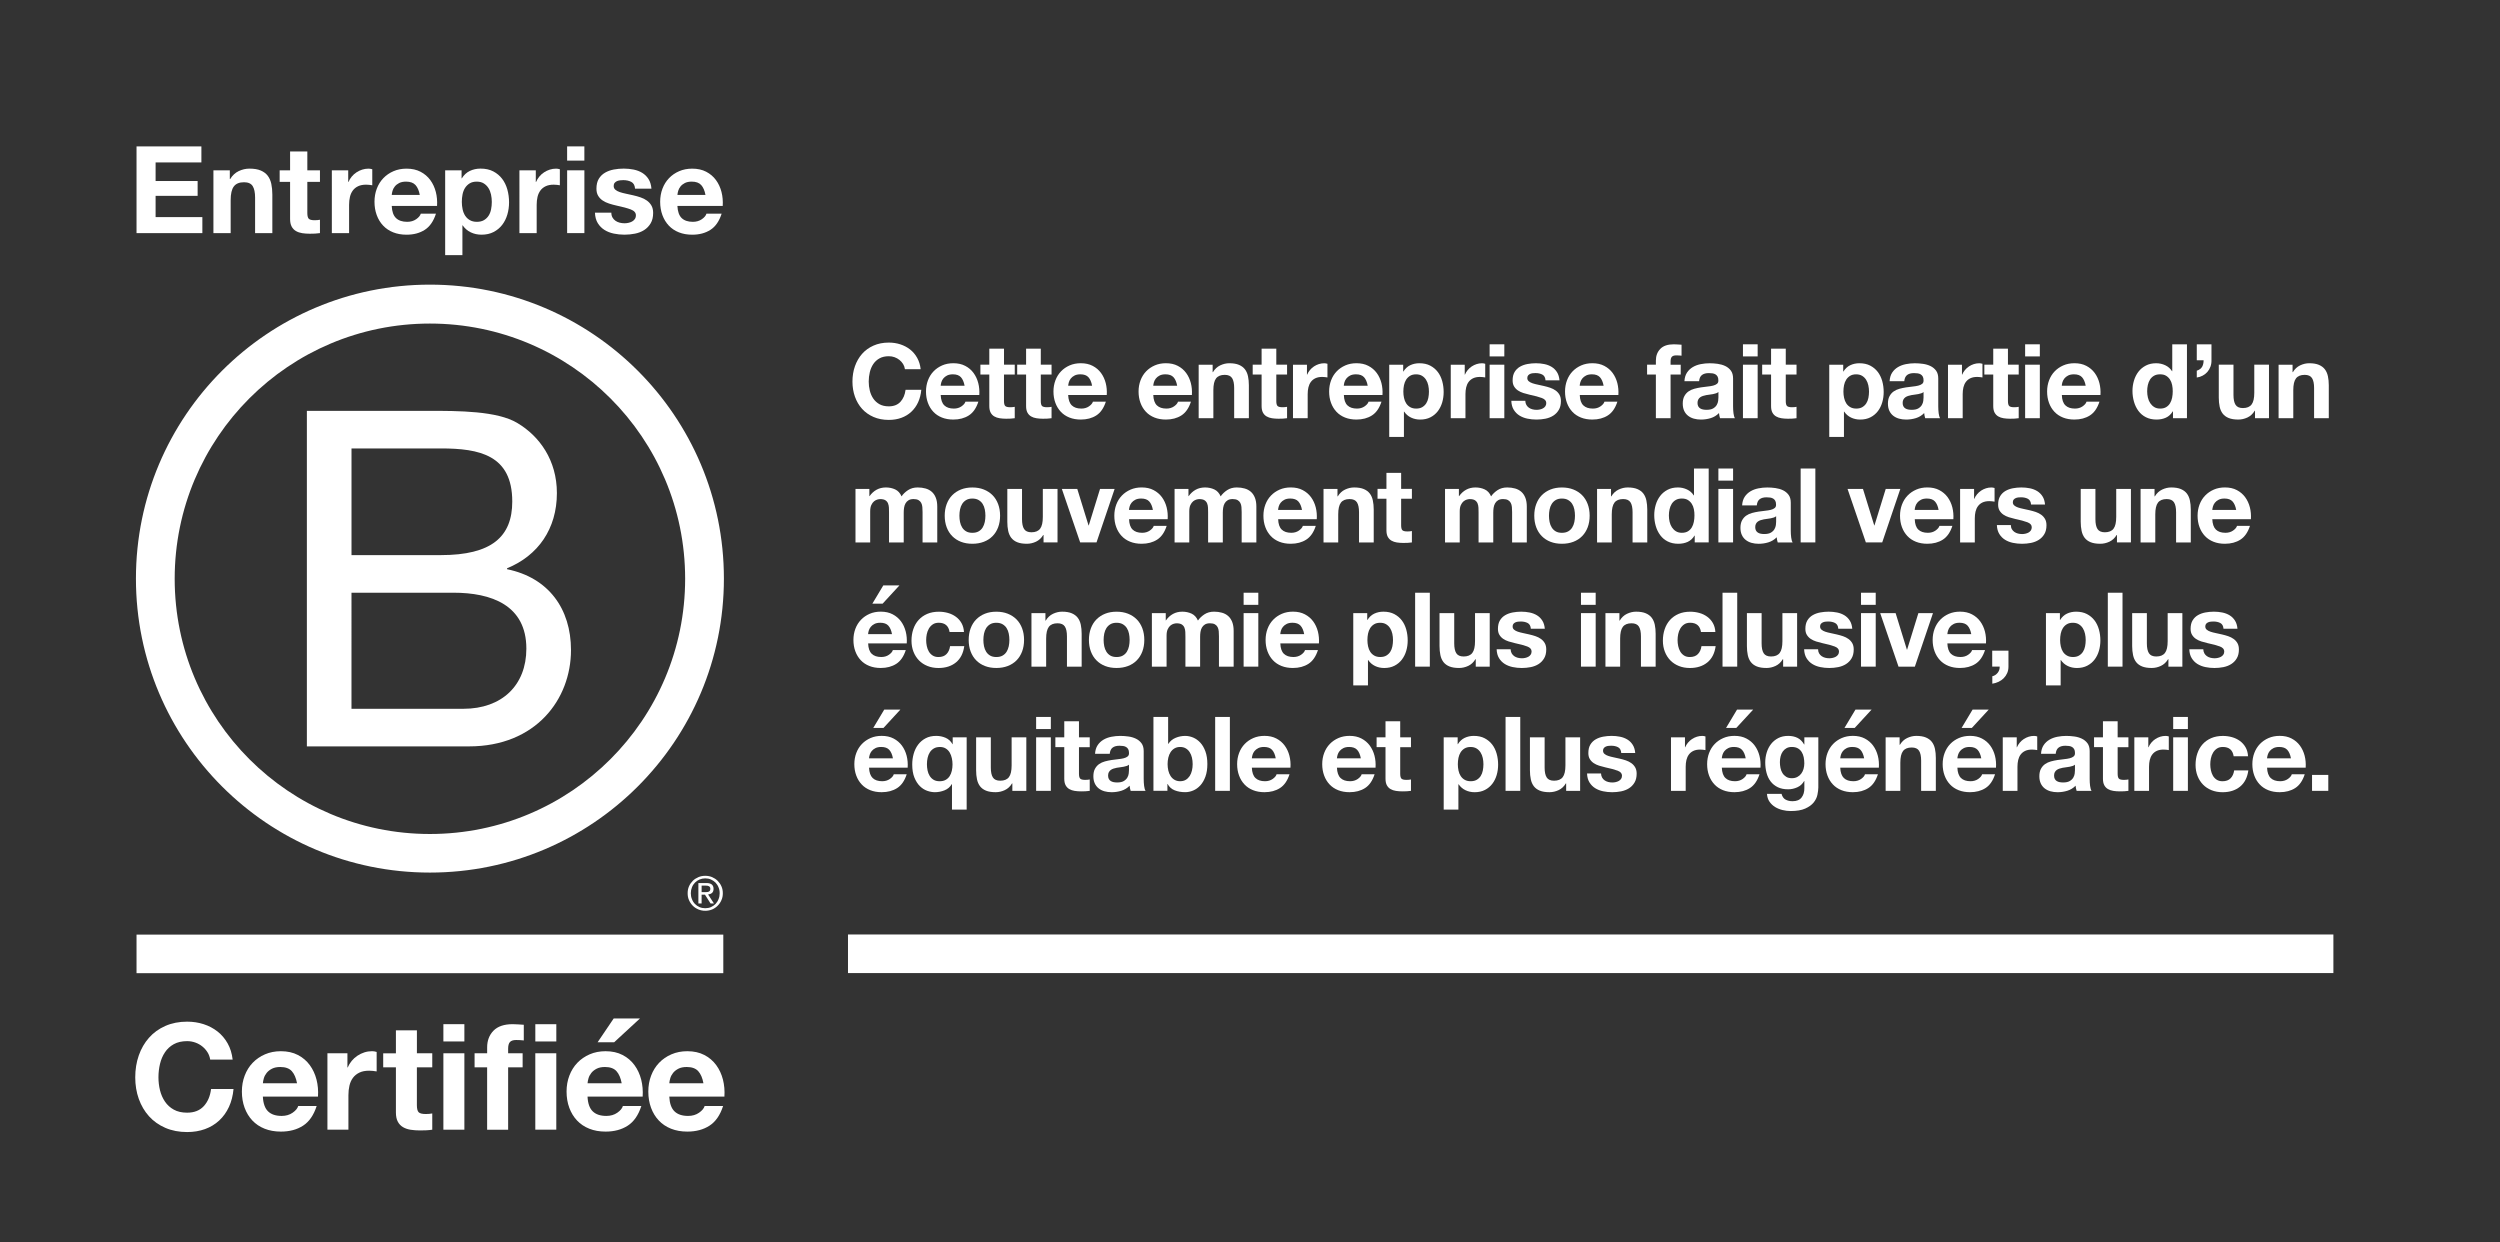 <?xml version="1.0" encoding="utf-8"?>
<!-- Generator: Adobe Illustrator 27.1.0, SVG Export Plug-In . SVG Version: 6.00 Build 0)  -->
<svg version="1.1" xmlns="http://www.w3.org/2000/svg" xmlns:xlink="http://www.w3.org/1999/xlink" x="0px" y="0px"
	 viewBox="0 0 1207.59 600" style="enable-background:new 0 0 1207.59 600;" xml:space="preserve">
<rect x="0" y="0" width="1207.59" height="600" fill="#333333" stroke="none"/>
<style type="text/css">
	.st0{fill:#FFFFFF;}
</style>
<g id="B_Corp_logo">
	<g>
		<g>
			<path class="st0" d="M148.24,198.45h58.79c14.31,0,33.15,0,42.91,5.9c10.67,6.36,19.06,17.93,19.06,33.83
				c0,17.25-9.07,30.19-24.06,36.31v0.46c19.98,4.08,30.87,19.07,30.87,39.05c0,23.83-17.03,46.53-49.26,46.53h-78.32V198.45z
				 M169.79,268.14h43.15c24.51,0,34.5-8.85,34.5-25.88c0-22.47-15.88-25.65-34.5-25.65h-43.15V268.14z M169.79,342.37h54.04
				c18.61,0,30.42-11.35,30.42-29.05c0-21.11-17.03-27.02-35.2-27.02h-49.27V342.37z"/>
			<path class="st0" d="M330.95,279.56c0,68.09-55.19,123.29-123.3,123.29c-68.08,0-123.27-55.2-123.27-123.29
				c0-68.08,55.19-123.27,123.27-123.27C275.76,156.29,330.95,211.48,330.95,279.56z M207.65,137.49
				c-78.42,0-141.99,63.58-141.99,142c0,78.42,63.58,142,141.99,142c78.44,0,142.02-63.58,142.02-142
				C349.68,201.07,286.1,137.49,207.65,137.49z"/>
		</g>
		<g>
			<rect x="65.95" y="451.45" class="st0" width="283.43" height="18.63"/>
			<path class="st0" d="M340.52,430.94c0.35,0,0.68-0.02,0.99-0.04c0.29-0.02,0.58-0.08,0.82-0.19c0.25-0.12,0.44-0.28,0.58-0.49
				c0.15-0.23,0.2-0.52,0.2-0.92c0-0.33-0.06-0.61-0.19-0.78c-0.13-0.21-0.3-0.35-0.5-0.45c-0.21-0.12-0.42-0.19-0.7-0.24
				c-0.26-0.02-0.51-0.04-0.78-0.04h-2.03v3.15H340.52z M341.2,426.54c1.18,0,2.04,0.24,2.61,0.69c0.57,0.48,0.86,1.18,0.86,2.13
				c0,0.9-0.27,1.53-0.75,1.97c-0.51,0.41-1.12,0.65-1.88,0.74l2.83,4.35h-1.64l-2.71-4.26h-1.62v4.26h-1.56v-9.88H341.2z
				 M334.23,434.32c0.33,0.9,0.82,1.67,1.46,2.32c0.61,0.64,1.36,1.16,2.22,1.53c0.84,0.37,1.78,0.53,2.75,0.53
				c1,0,1.92-0.17,2.75-0.53c0.84-0.37,1.58-0.89,2.22-1.53c0.61-0.65,1.11-1.42,1.45-2.32c0.37-0.87,0.55-1.83,0.55-2.85
				c0-1.04-0.18-1.96-0.55-2.84c-0.34-0.89-0.85-1.64-1.45-2.29c-0.64-0.63-1.38-1.14-2.22-1.51c-0.83-0.36-1.75-0.55-2.75-0.55
				c-0.97,0-1.91,0.2-2.75,0.55c-0.86,0.37-1.61,0.88-2.22,1.51c-0.64,0.65-1.13,1.4-1.46,2.29c-0.36,0.88-0.54,1.8-0.54,2.84
				C333.69,432.49,333.86,433.45,334.23,434.32 M332.82,428.11c0.45-1.02,1.07-1.88,1.84-2.66c0.77-0.76,1.69-1.33,2.72-1.77
				c1.02-0.44,2.14-0.63,3.27-0.63c1.18,0,2.27,0.2,3.32,0.63c1.01,0.44,1.9,1.01,2.66,1.77c0.77,0.78,1.4,1.64,1.84,2.66
				c0.47,1.03,0.68,2.15,0.68,3.36c0,1.22-0.21,2.33-0.68,3.35c-0.43,1.05-1.07,1.93-1.84,2.7c-0.76,0.78-1.65,1.35-2.66,1.79
				c-1.05,0.42-2.14,0.63-3.32,0.63c-1.13,0-2.25-0.21-3.27-0.63c-1.03-0.44-1.95-1.01-2.72-1.79c-0.77-0.76-1.38-1.65-1.84-2.7
				c-0.47-1.02-0.66-2.14-0.66-3.35C332.16,430.27,332.35,429.15,332.82,428.11"/>
		</g>
		<g>
			<g>
				<path class="st0" d="M100.24,508.3c-0.67-1.07-1.5-2.01-2.5-2.82c-1-0.81-2.13-1.44-3.39-1.89c-1.26-0.45-2.58-0.68-3.96-0.68
					c-2.52,0-4.67,0.49-6.43,1.46c-1.76,0.98-3.19,2.29-4.28,3.93c-1.1,1.64-1.89,3.51-2.39,5.6c-0.5,2.09-0.75,4.26-0.75,6.5
					c0,2.14,0.25,4.22,0.75,6.25c0.5,2.02,1.3,3.85,2.39,5.46c1.09,1.62,2.52,2.92,4.28,3.89c1.76,0.98,3.9,1.46,6.43,1.46
					c3.43,0,6.1-1.05,8.03-3.14c1.93-2.09,3.11-4.85,3.53-8.28h10.85c-0.29,3.19-1.02,6.07-2.21,8.64
					c-1.19,2.57-2.76,4.76-4.71,6.57c-1.95,1.81-4.24,3.19-6.85,4.14c-2.62,0.95-5.5,1.43-8.64,1.43c-3.9,0-7.41-0.68-10.53-2.03
					c-3.12-1.36-5.75-3.22-7.89-5.6c-2.14-2.38-3.78-5.18-4.93-8.39c-1.14-3.21-1.71-6.67-1.71-10.39c0-3.81,0.57-7.34,1.71-10.6
					c1.14-3.26,2.78-6.1,4.93-8.53c2.14-2.43,4.77-4.33,7.89-5.71c3.12-1.38,6.63-2.07,10.53-2.07c2.81,0,5.46,0.4,7.96,1.21
					c2.5,0.81,4.73,1.99,6.71,3.53c1.97,1.55,3.6,3.46,4.89,5.75c1.29,2.28,2.09,4.9,2.43,7.85h-10.85
					C101.34,510.55,100.91,509.37,100.24,508.3z"/>
				<path class="st0" d="M129.48,536.82c1.52,1.48,3.71,2.21,6.57,2.21c2.05,0,3.81-0.51,5.28-1.53c1.48-1.02,2.38-2.11,2.71-3.25
					h8.92c-1.43,4.43-3.62,7.59-6.57,9.49c-2.95,1.91-6.52,2.86-10.71,2.86c-2.9,0-5.52-0.46-7.85-1.39
					c-2.33-0.93-4.31-2.25-5.92-3.96c-1.62-1.71-2.87-3.76-3.75-6.14c-0.88-2.38-1.32-5-1.32-7.85c0-2.76,0.45-5.33,1.36-7.71
					c0.9-2.38,2.19-4.44,3.85-6.18c1.67-1.74,3.65-3.11,5.96-4.1c2.31-1,4.86-1.5,7.67-1.5c3.14,0,5.88,0.61,8.21,1.82
					c2.33,1.21,4.25,2.84,5.75,4.89c1.5,2.05,2.58,4.38,3.25,7c0.67,2.62,0.9,5.35,0.71,8.21h-26.63
					C127.13,532.97,127.96,535.35,129.48,536.82z M140.94,517.4c-1.21-1.33-3.06-2-5.53-2c-1.62,0-2.96,0.27-4.03,0.82
					c-1.07,0.55-1.93,1.23-2.57,2.03c-0.64,0.81-1.1,1.67-1.36,2.57c-0.26,0.9-0.42,1.71-0.46,2.43h16.49
					C143,520.69,142.15,518.74,140.94,517.4z"/>
				<path class="st0" d="M167.82,508.77v6.85h0.14c0.48-1.14,1.12-2.2,1.93-3.18c0.81-0.98,1.74-1.81,2.78-2.5
					c1.05-0.69,2.16-1.23,3.35-1.61c1.19-0.38,2.43-0.57,3.71-0.57c0.67,0,1.4,0.12,2.21,0.36v9.42c-0.48-0.09-1.05-0.18-1.71-0.25
					c-0.67-0.07-1.31-0.11-1.93-0.11c-1.86,0-3.43,0.31-4.71,0.93c-1.28,0.62-2.32,1.46-3.11,2.53c-0.79,1.07-1.34,2.32-1.68,3.75
					c-0.33,1.43-0.5,2.97-0.5,4.64v16.63h-10.14v-36.91H167.82z"/>
				<path class="st0" d="M208.8,508.77v6.78h-7.43v18.27c0,1.71,0.29,2.86,0.86,3.43c0.57,0.57,1.71,0.86,3.43,0.86
					c0.57,0,1.12-0.02,1.64-0.07c0.52-0.05,1.02-0.12,1.5-0.21v7.85c-0.86,0.14-1.81,0.24-2.86,0.29c-1.05,0.05-2.07,0.07-3.07,0.07
					c-1.57,0-3.06-0.11-4.46-0.32c-1.4-0.21-2.64-0.63-3.71-1.25c-1.07-0.62-1.92-1.5-2.53-2.64c-0.62-1.14-0.93-2.64-0.93-4.5
					v-21.77h-6.14v-6.78h6.14V497.7h10.14v11.07H208.8z"/>
				<path class="st0" d="M214.17,503.06v-8.35h10.14v8.35H214.17z M224.31,508.77v36.91h-10.14v-36.91H224.31z"/>
				<path class="st0" d="M229.24,515.55v-6.78h6.07v-2.85c0-3.28,1.02-5.97,3.07-8.07c2.05-2.09,5.14-3.14,9.28-3.14
					c0.9,0,1.81,0.03,2.71,0.11c0.9,0.07,1.78,0.13,2.64,0.18v7.57c-1.19-0.14-2.43-0.21-3.71-0.21c-1.38,0-2.37,0.32-2.96,0.96
					c-0.6,0.64-0.89,1.73-0.89,3.25v2.21h7v6.78h-7v30.13H235.3v-30.13H229.24z M258.58,503.06v-8.35h10.14v8.35H258.58z
					 M268.71,508.77v36.91h-10.14v-36.91H268.71z"/>
				<path class="st0" d="M286.31,536.82c1.52,1.48,3.71,2.21,6.57,2.21c2.05,0,3.81-0.51,5.28-1.53c1.47-1.02,2.38-2.11,2.71-3.25
					h8.92c-1.43,4.43-3.62,7.59-6.57,9.49c-2.95,1.91-6.52,2.86-10.71,2.86c-2.9,0-5.52-0.46-7.85-1.39
					c-2.33-0.93-4.31-2.25-5.92-3.96c-1.62-1.71-2.87-3.76-3.75-6.14c-0.88-2.38-1.32-5-1.32-7.85c0-2.76,0.45-5.33,1.36-7.71
					c0.9-2.38,2.19-4.44,3.85-6.18c1.67-1.74,3.65-3.11,5.96-4.1c2.31-1,4.87-1.5,7.67-1.5c3.14,0,5.88,0.61,8.21,1.82
					c2.33,1.21,4.25,2.84,5.75,4.89c1.5,2.05,2.58,4.38,3.25,7c0.66,2.62,0.9,5.35,0.71,8.21h-26.63
					C283.95,532.97,284.79,535.35,286.31,536.82z M297.77,517.4c-1.21-1.33-3.06-2-5.53-2c-1.62,0-2.96,0.27-4.03,0.82
					c-1.07,0.55-1.93,1.23-2.57,2.03c-0.64,0.81-1.1,1.67-1.36,2.57c-0.26,0.9-0.42,1.71-0.47,2.43h16.49
					C299.83,520.69,298.98,518.74,297.77,517.4z"/>
				<path class="st0" d="M325.8,536.82c1.52,1.48,3.71,2.21,6.57,2.21c2.05,0,3.81-0.51,5.28-1.53c1.47-1.02,2.38-2.11,2.71-3.25
					h8.92c-1.43,4.43-3.62,7.59-6.57,9.49c-2.95,1.91-6.52,2.86-10.71,2.86c-2.9,0-5.52-0.46-7.85-1.39
					c-2.33-0.93-4.31-2.25-5.92-3.96c-1.62-1.71-2.87-3.76-3.75-6.14c-0.88-2.38-1.32-5-1.32-7.85c0-2.76,0.45-5.33,1.36-7.71
					c0.9-2.38,2.19-4.44,3.85-6.18c1.67-1.74,3.65-3.11,5.96-4.1c2.31-1,4.87-1.5,7.67-1.5c3.14,0,5.88,0.61,8.21,1.82
					c2.33,1.21,4.25,2.84,5.75,4.89c1.5,2.05,2.58,4.38,3.25,7c0.66,2.62,0.9,5.35,0.71,8.21h-26.63
					C323.45,532.97,324.28,535.35,325.8,536.82z M337.26,517.4c-1.21-1.33-3.06-2-5.53-2c-1.62,0-2.96,0.27-4.03,0.82
					c-1.07,0.55-1.93,1.23-2.57,2.03c-0.64,0.81-1.1,1.67-1.36,2.57c-0.26,0.9-0.42,1.71-0.47,2.43h16.49
					C339.32,520.69,338.48,518.74,337.26,517.4z"/>
			</g>
			<polygon class="st0" points="288.67,503.44 296.43,491.97 309.11,491.97 296.67,503.44 			"/>
		</g>
		<g>
			<path class="st0" d="M97.28,70.72v7.74H75.16v8.98h20.3v7.16h-20.3v10.27h22.59v7.74h-31.8V70.72H97.28z"/>
			<path class="st0" d="M111.01,82.27v4.22h0.18c1.06-1.76,2.43-3.04,4.11-3.84c1.68-0.8,3.4-1.2,5.16-1.2
				c2.23,0,4.06,0.3,5.49,0.91c1.43,0.61,2.55,1.45,3.37,2.52c0.82,1.08,1.4,2.39,1.73,3.93c0.33,1.55,0.5,3.26,0.5,5.13v18.66
				h-8.33V95.48c0-2.5-0.39-4.37-1.17-5.6c-0.78-1.23-2.17-1.85-4.17-1.85c-2.27,0-3.91,0.67-4.93,2.03
				c-1.02,1.35-1.53,3.57-1.53,6.66v15.9h-8.33V82.27H111.01z"/>
			<path class="st0" d="M154.55,82.27v5.57h-6.1v15.02c0,1.41,0.24,2.34,0.7,2.81c0.47,0.47,1.41,0.71,2.82,0.71
				c0.47,0,0.92-0.02,1.35-0.06c0.43-0.04,0.84-0.1,1.23-0.17v6.45c-0.71,0.12-1.49,0.19-2.35,0.24c-0.86,0.04-1.7,0.06-2.52,0.06
				c-1.29,0-2.51-0.09-3.67-0.26c-1.15-0.18-2.17-0.52-3.05-1.03c-0.88-0.51-1.58-1.23-2.08-2.17c-0.51-0.94-0.76-2.17-0.76-3.7
				v-17.9h-5.04v-5.57h5.04v-9.09h8.33v9.09H154.55z"/>
			<path class="st0" d="M191.28,105.33c1.25,1.21,3.05,1.82,5.4,1.82c1.68,0,3.13-0.42,4.34-1.26c1.21-0.84,1.96-1.73,2.23-2.67
				h7.33c-1.17,3.64-2.97,6.24-5.4,7.8c-2.43,1.56-5.36,2.35-8.8,2.35c-2.39,0-4.54-0.38-6.45-1.14c-1.92-0.76-3.54-1.85-4.87-3.26
				c-1.33-1.41-2.36-3.09-3.08-5.05c-0.72-1.95-1.09-4.11-1.09-6.45c0-2.27,0.37-4.38,1.11-6.33c0.74-1.96,1.8-3.65,3.17-5.08
				c1.37-1.43,3-2.55,4.9-3.37c1.9-0.82,4-1.23,6.31-1.23c2.58,0,4.83,0.5,6.75,1.5c1.92,1,3.49,2.34,4.72,4.02
				c1.23,1.68,2.12,3.6,2.67,5.75c0.55,2.15,0.74,4.4,0.59,6.75h-21.89C189.34,102.17,190.02,104.12,191.28,105.33z M200.69,89.37
				c-1-1.09-2.51-1.64-4.55-1.64c-1.33,0-2.43,0.23-3.32,0.67c-0.88,0.45-1.58,1.01-2.11,1.67s-0.9,1.37-1.11,2.11
				c-0.21,0.74-0.34,1.41-0.38,1.99h13.55C202.39,92.07,201.69,90.47,200.69,89.37z"/>
			<path class="st0" d="M168.2,82.27v5.64h0.12c0.39-0.94,0.92-1.81,1.58-2.61c0.66-0.8,1.43-1.49,2.29-2.05
				c0.86-0.57,1.78-1.01,2.76-1.32c0.98-0.31,1.99-0.47,3.05-0.47c0.55,0,1.15,0.1,1.82,0.29v7.74c-0.39-0.08-0.86-0.15-1.41-0.2
				c-0.55-0.06-1.08-0.09-1.58-0.09c-1.53,0-2.82,0.26-3.87,0.76c-1.06,0.51-1.91,1.2-2.55,2.08c-0.65,0.88-1.11,1.91-1.38,3.08
				c-0.27,1.17-0.41,2.44-0.41,3.81v13.67h-8.33V82.27H168.2z"/>
			<path class="st0" d="M222.96,82.27v3.87h0.12c1.02-1.64,2.31-2.84,3.87-3.58c1.56-0.74,3.29-1.12,5.16-1.12
				c2.39,0,4.44,0.45,6.16,1.35c1.72,0.9,3.15,2.1,4.28,3.58c1.13,1.49,1.97,3.22,2.52,5.19c0.55,1.98,0.82,4.04,0.82,6.19
				c0,2.03-0.27,3.99-0.82,5.87c-0.55,1.88-1.38,3.54-2.49,4.99c-1.11,1.45-2.5,2.6-4.17,3.46c-1.66,0.86-3.61,1.29-5.84,1.29
				c-1.88,0-3.61-0.38-5.19-1.14c-1.58-0.76-2.88-1.89-3.9-3.37h-0.12v14.38h-8.33V82.27H222.96z M233.78,106.33
				c0.92-0.55,1.66-1.26,2.23-2.14c0.57-0.88,0.97-1.91,1.2-3.08s0.35-2.36,0.35-3.58s-0.13-2.41-0.38-3.58
				c-0.26-1.17-0.67-2.22-1.26-3.14c-0.59-0.92-1.34-1.66-2.26-2.23c-0.92-0.57-2.04-0.85-3.37-0.85c-1.37,0-2.51,0.28-3.43,0.85
				c-0.92,0.57-1.66,1.3-2.23,2.2c-0.57,0.9-0.97,1.94-1.2,3.11c-0.24,1.17-0.35,2.39-0.35,3.64c0,1.21,0.13,2.41,0.38,3.58
				c0.25,1.17,0.66,2.2,1.23,3.08c0.57,0.88,1.32,1.6,2.26,2.14c0.94,0.55,2.07,0.82,3.4,0.82
				C231.72,107.15,232.86,106.88,233.78,106.33z"/>
			<path class="st0" d="M258.81,82.27v5.64h0.12c0.39-0.94,0.92-1.81,1.58-2.61c0.66-0.8,1.43-1.49,2.29-2.05
				c0.86-0.57,1.78-1.01,2.76-1.32c0.98-0.31,1.99-0.47,3.05-0.47c0.55,0,1.15,0.1,1.82,0.29v7.74c-0.39-0.08-0.86-0.15-1.41-0.2
				c-0.55-0.06-1.08-0.09-1.58-0.09c-1.53,0-2.82,0.26-3.87,0.76c-1.06,0.51-1.91,1.2-2.55,2.08c-0.65,0.88-1.11,1.91-1.38,3.08
				c-0.27,1.17-0.41,2.44-0.41,3.81v13.67h-8.33V82.27H258.81z"/>
			<path class="st0" d="M273.94,77.58v-6.87h8.33v6.87H273.94z M282.28,82.27v30.33h-8.33V82.27H282.28z"/>
			<path class="st0" d="M295.86,105.07c0.37,0.64,0.85,1.17,1.44,1.58c0.59,0.41,1.26,0.71,2.02,0.91c0.76,0.2,1.56,0.29,2.38,0.29
				c0.59,0,1.2-0.07,1.85-0.21c0.65-0.14,1.23-0.35,1.76-0.64c0.53-0.29,0.97-0.68,1.32-1.17c0.35-0.49,0.53-1.11,0.53-1.85
				c0-1.25-0.83-2.19-2.49-2.82c-1.66-0.62-3.98-1.25-6.95-1.88c-1.21-0.27-2.4-0.59-3.55-0.97c-1.15-0.37-2.18-0.86-3.08-1.47
				c-0.9-0.61-1.62-1.37-2.17-2.29c-0.55-0.92-0.82-2.04-0.82-3.37c0-1.96,0.38-3.56,1.14-4.81c0.76-1.25,1.77-2.24,3.02-2.96
				c1.25-0.73,2.66-1.23,4.22-1.53c1.56-0.29,3.17-0.44,4.81-0.44s3.24,0.16,4.78,0.47c1.54,0.31,2.92,0.84,4.14,1.58
				c1.21,0.74,2.22,1.73,3.02,2.96c0.8,1.23,1.28,2.79,1.44,4.67h-7.92c-0.12-1.6-0.72-2.69-1.82-3.26
				c-1.1-0.57-2.39-0.85-3.87-0.85c-0.47,0-0.98,0.03-1.52,0.09c-0.55,0.06-1.05,0.19-1.5,0.38c-0.45,0.2-0.83,0.48-1.14,0.85
				c-0.31,0.37-0.47,0.87-0.47,1.5c0,0.74,0.27,1.35,0.82,1.82c0.55,0.47,1.26,0.85,2.14,1.14c0.88,0.29,1.89,0.56,3.02,0.79
				c1.13,0.24,2.29,0.49,3.46,0.76c1.21,0.27,2.4,0.61,3.55,1c1.15,0.39,2.18,0.91,3.08,1.56c0.9,0.65,1.62,1.45,2.17,2.41
				c0.55,0.96,0.82,2.14,0.82,3.55c0,1.99-0.4,3.66-1.2,5.01c-0.8,1.35-1.85,2.43-3.14,3.26c-1.29,0.82-2.77,1.4-4.43,1.73
				c-1.66,0.33-3.35,0.5-5.08,0.5c-1.76,0-3.48-0.18-5.16-0.53c-1.68-0.35-3.18-0.94-4.49-1.76s-2.39-1.91-3.23-3.26
				c-0.84-1.35-1.3-3.04-1.38-5.08h7.92C295.3,103.65,295.49,104.42,295.86,105.07z"/>
			<path class="st0" d="M329.27,105.33c1.25,1.21,3.05,1.82,5.4,1.82c1.68,0,3.13-0.42,4.34-1.26c1.21-0.84,1.96-1.73,2.23-2.67
				h7.33c-1.17,3.64-2.97,6.24-5.4,7.8c-2.43,1.56-5.36,2.35-8.8,2.35c-2.39,0-4.54-0.38-6.45-1.14c-1.92-0.76-3.54-1.85-4.87-3.26
				c-1.33-1.41-2.36-3.09-3.08-5.05c-0.72-1.95-1.09-4.11-1.09-6.45c0-2.27,0.37-4.38,1.11-6.33c0.74-1.96,1.8-3.65,3.17-5.08
				c1.37-1.43,3-2.55,4.9-3.37c1.9-0.82,4-1.23,6.31-1.23c2.58,0,4.83,0.5,6.75,1.5c1.92,1,3.49,2.34,4.72,4.02
				c1.23,1.68,2.12,3.6,2.67,5.75c0.55,2.15,0.74,4.4,0.59,6.75h-21.89C327.34,102.17,328.02,104.12,329.27,105.33z M338.69,89.37
				c-1-1.09-2.51-1.64-4.55-1.64c-1.33,0-2.43,0.23-3.32,0.67c-0.88,0.45-1.58,1.01-2.11,1.67c-0.53,0.66-0.9,1.37-1.11,2.11
				s-0.34,1.41-0.38,1.99h13.55C340.38,92.07,339.69,90.47,338.69,89.37z"/>
		</g>
	</g>
</g>
<g id="Lockup">
	<rect x="409.61" y="451.39" class="st0" width="717.5" height="18.64"/>
	<g>
		<path class="st0" d="M436.23,175.84c-0.47-0.75-1.05-1.41-1.75-1.97s-1.49-1.01-2.38-1.33c-0.88-0.32-1.81-0.47-2.77-0.47
			c-1.77,0-3.27,0.34-4.5,1.03c-1.23,0.68-2.23,1.6-3,2.75c-0.77,1.15-1.33,2.46-1.68,3.92c-0.35,1.47-0.53,2.98-0.53,4.55
			c0,1.5,0.18,2.96,0.53,4.38c0.35,1.42,0.91,2.69,1.68,3.83c0.77,1.13,1.77,2.04,3,2.73c1.23,0.68,2.73,1.02,4.5,1.02
			c2.4,0,4.27-0.73,5.62-2.2c1.35-1.47,2.17-3.4,2.47-5.8h7.6c-0.2,2.23-0.72,4.25-1.55,6.05c-0.83,1.8-1.93,3.33-3.3,4.6
			c-1.37,1.27-2.97,2.23-4.8,2.9c-1.83,0.67-3.85,1-6.05,1c-2.73,0-5.19-0.47-7.38-1.42c-2.18-0.95-4.03-2.26-5.53-3.92
			c-1.5-1.67-2.65-3.62-3.45-5.88s-1.2-4.68-1.2-7.28c0-2.67,0.4-5.14,1.2-7.42c0.8-2.28,1.95-4.27,3.45-5.98
			c1.5-1.7,3.34-3.03,5.53-4c2.18-0.97,4.64-1.45,7.38-1.45c1.97,0,3.82,0.28,5.57,0.85c1.75,0.57,3.32,1.39,4.7,2.47
			c1.38,1.08,2.52,2.43,3.42,4.03s1.47,3.43,1.7,5.5h-7.6C436.99,177.41,436.69,176.59,436.23,175.84z"/>
		<path class="st0" d="M456.14,195.81c1.07,1.03,2.6,1.55,4.6,1.55c1.43,0,2.67-0.36,3.7-1.08c1.03-0.72,1.67-1.47,1.9-2.27h6.25
			c-1,3.1-2.53,5.32-4.6,6.65c-2.07,1.33-4.57,2-7.5,2c-2.03,0-3.87-0.32-5.5-0.97c-1.63-0.65-3.02-1.57-4.15-2.78
			c-1.13-1.2-2.01-2.63-2.62-4.3c-0.62-1.67-0.93-3.5-0.93-5.5c0-1.93,0.32-3.73,0.95-5.4c0.63-1.67,1.53-3.11,2.7-4.33
			c1.17-1.22,2.56-2.17,4.17-2.88c1.62-0.7,3.41-1.05,5.38-1.05c2.2,0,4.12,0.42,5.75,1.28c1.63,0.85,2.98,1.99,4.02,3.42
			c1.05,1.43,1.81,3.07,2.28,4.9c0.47,1.83,0.63,3.75,0.5,5.75h-18.65C454.49,193.11,455.07,194.78,456.14,195.81z M464.16,182.21
			c-0.85-0.93-2.14-1.4-3.88-1.4c-1.13,0-2.07,0.19-2.82,0.58c-0.75,0.38-1.35,0.86-1.8,1.42c-0.45,0.57-0.77,1.17-0.95,1.8
			c-0.18,0.63-0.29,1.2-0.33,1.7h11.55C465.6,184.51,465.01,183.15,464.16,182.21z"/>
		<path class="st0" d="M490.16,176.16v4.75h-5.2v12.8c0,1.2,0.2,2,0.6,2.4c0.4,0.4,1.2,0.6,2.4,0.6c0.4,0,0.78-0.02,1.15-0.05
			c0.37-0.03,0.72-0.08,1.05-0.15v5.5c-0.6,0.1-1.27,0.17-2,0.2c-0.73,0.03-1.45,0.05-2.15,0.05c-1.1,0-2.14-0.08-3.12-0.23
			c-0.98-0.15-1.85-0.44-2.6-0.88c-0.75-0.43-1.34-1.05-1.77-1.85c-0.43-0.8-0.65-1.85-0.65-3.15v-15.25h-4.3v-4.75h4.3v-7.75h7.1
			v7.75H490.16z"/>
		<path class="st0" d="M507.94,176.16v4.75h-5.2v12.8c0,1.2,0.2,2,0.6,2.4c0.4,0.4,1.2,0.6,2.4,0.6c0.4,0,0.78-0.02,1.15-0.05
			c0.37-0.03,0.72-0.08,1.05-0.15v5.5c-0.6,0.1-1.27,0.17-2,0.2c-0.73,0.03-1.45,0.05-2.15,0.05c-1.1,0-2.14-0.08-3.12-0.23
			c-0.98-0.15-1.85-0.44-2.6-0.88c-0.75-0.43-1.34-1.05-1.78-1.85c-0.43-0.8-0.65-1.85-0.65-3.15v-15.25h-4.3v-4.75h4.3v-7.75h7.1
			v7.75H507.94z"/>
		<path class="st0" d="M517.72,195.81c1.07,1.03,2.6,1.55,4.6,1.55c1.43,0,2.67-0.36,3.7-1.08c1.03-0.72,1.67-1.47,1.9-2.27h6.25
			c-1,3.1-2.53,5.32-4.6,6.65c-2.07,1.33-4.57,2-7.5,2c-2.03,0-3.87-0.32-5.5-0.97c-1.63-0.65-3.02-1.57-4.15-2.78
			c-1.13-1.2-2.01-2.63-2.63-4.3c-0.62-1.67-0.93-3.5-0.93-5.5c0-1.93,0.32-3.73,0.95-5.4c0.63-1.67,1.53-3.11,2.7-4.33
			c1.17-1.22,2.56-2.17,4.17-2.88c1.62-0.7,3.41-1.05,5.38-1.05c2.2,0,4.12,0.42,5.75,1.28c1.63,0.85,2.97,1.99,4.02,3.42
			c1.05,1.43,1.81,3.07,2.28,4.9c0.47,1.83,0.63,3.75,0.5,5.75h-18.65C516.07,193.11,516.65,194.78,517.72,195.81z M525.75,182.21
			c-0.85-0.93-2.14-1.4-3.88-1.4c-1.13,0-2.07,0.19-2.82,0.58c-0.75,0.38-1.35,0.86-1.8,1.42c-0.45,0.57-0.77,1.17-0.95,1.8
			c-0.18,0.63-0.29,1.2-0.33,1.7h11.55C527.19,184.51,526.59,183.15,525.75,182.21z"/>
		<path class="st0" d="M558.82,195.81c1.07,1.03,2.6,1.55,4.6,1.55c1.43,0,2.67-0.36,3.7-1.08c1.03-0.72,1.67-1.47,1.9-2.27h6.25
			c-1,3.1-2.53,5.32-4.6,6.65c-2.07,1.33-4.57,2-7.5,2c-2.04,0-3.87-0.32-5.5-0.97c-1.63-0.65-3.02-1.57-4.15-2.78
			c-1.13-1.2-2.01-2.63-2.62-4.3c-0.62-1.67-0.93-3.5-0.93-5.5c0-1.93,0.32-3.73,0.95-5.4c0.63-1.67,1.53-3.11,2.7-4.33
			c1.17-1.22,2.56-2.17,4.18-2.88c1.62-0.7,3.41-1.05,5.38-1.05c2.2,0,4.12,0.42,5.75,1.28c1.63,0.85,2.97,1.99,4.02,3.42
			c1.05,1.43,1.81,3.07,2.28,4.9c0.47,1.83,0.63,3.75,0.5,5.75h-18.65C557.17,193.11,557.75,194.78,558.82,195.81z M566.84,182.21
			c-0.85-0.93-2.14-1.4-3.88-1.4c-1.13,0-2.07,0.19-2.82,0.58c-0.75,0.38-1.35,0.86-1.8,1.42c-0.45,0.57-0.77,1.17-0.95,1.8
			c-0.18,0.63-0.29,1.2-0.33,1.7h11.55C568.29,184.51,567.69,183.15,566.84,182.21z"/>
		<path class="st0" d="M585.75,176.16v3.6h0.15c0.9-1.5,2.07-2.59,3.5-3.27s2.9-1.03,4.4-1.03c1.9,0,3.46,0.26,4.67,0.78
			c1.22,0.52,2.18,1.23,2.88,2.15c0.7,0.92,1.19,2.03,1.48,3.35c0.28,1.32,0.42,2.77,0.42,4.38v15.9h-7.1v-14.6
			c0-2.13-0.33-3.72-1-4.77c-0.67-1.05-1.85-1.58-3.55-1.58c-1.93,0-3.33,0.58-4.2,1.72c-0.87,1.15-1.3,3.04-1.3,5.68v13.55H579
			v-25.85H585.75z"/>
		<path class="st0" d="M621.7,176.16v4.75h-5.2v12.8c0,1.2,0.2,2,0.6,2.4c0.4,0.4,1.2,0.6,2.4,0.6c0.4,0,0.78-0.02,1.15-0.05
			c0.37-0.03,0.72-0.08,1.05-0.15v5.5c-0.6,0.1-1.27,0.17-2,0.2c-0.73,0.03-1.45,0.05-2.15,0.05c-1.1,0-2.14-0.08-3.12-0.23
			c-0.98-0.15-1.85-0.44-2.6-0.88c-0.75-0.43-1.34-1.05-1.78-1.85c-0.43-0.8-0.65-1.85-0.65-3.15v-15.25h-4.3v-4.75h4.3v-7.75h7.1
			v7.75H621.7z"/>
		<path class="st0" d="M631.31,176.16v4.8h0.1c0.33-0.8,0.78-1.54,1.35-2.22s1.22-1.27,1.95-1.75c0.73-0.48,1.52-0.86,2.35-1.12
			c0.83-0.27,1.7-0.4,2.6-0.4c0.47,0,0.98,0.08,1.55,0.25v6.6c-0.33-0.07-0.73-0.12-1.2-0.17s-0.92-0.08-1.35-0.08
			c-1.3,0-2.4,0.22-3.3,0.65s-1.62,1.03-2.17,1.78c-0.55,0.75-0.94,1.62-1.18,2.62c-0.23,1-0.35,2.08-0.35,3.25v11.65h-7.1v-25.85
			H631.31z"/>
		<path class="st0" d="M650.86,195.81c1.07,1.03,2.6,1.55,4.6,1.55c1.43,0,2.67-0.36,3.7-1.08c1.03-0.72,1.67-1.47,1.9-2.27h6.25
			c-1,3.1-2.53,5.32-4.6,6.65c-2.07,1.33-4.57,2-7.5,2c-2.03,0-3.87-0.32-5.5-0.97s-3.02-1.57-4.15-2.78
			c-1.13-1.2-2.01-2.63-2.62-4.3c-0.62-1.67-0.92-3.5-0.92-5.5c0-1.93,0.32-3.73,0.95-5.4c0.63-1.67,1.53-3.11,2.7-4.33
			c1.17-1.22,2.56-2.17,4.18-2.88s3.41-1.05,5.38-1.05c2.2,0,4.12,0.42,5.75,1.28c1.63,0.85,2.97,1.99,4.03,3.42
			c1.05,1.43,1.81,3.07,2.28,4.9c0.46,1.83,0.63,3.75,0.5,5.75h-18.65C649.21,193.11,649.79,194.78,650.86,195.81z M658.88,182.21
			c-0.85-0.93-2.14-1.4-3.88-1.4c-1.13,0-2.08,0.19-2.83,0.58c-0.75,0.38-1.35,0.86-1.8,1.42c-0.45,0.57-0.77,1.17-0.95,1.8
			s-0.29,1.2-0.32,1.7h11.55C660.33,184.51,659.73,183.15,658.88,182.21z"/>
		<path class="st0" d="M677.79,176.16v3.3h0.1c0.87-1.4,1.97-2.42,3.3-3.05c1.33-0.63,2.8-0.95,4.4-0.95c2.03,0,3.78,0.38,5.25,1.15
			c1.47,0.77,2.68,1.78,3.65,3.05c0.97,1.27,1.68,2.74,2.15,4.43s0.7,3.44,0.7,5.28c0,1.73-0.23,3.4-0.7,5
			c-0.47,1.6-1.18,3.02-2.12,4.25c-0.95,1.23-2.13,2.22-3.55,2.95s-3.07,1.1-4.97,1.1c-1.6,0-3.07-0.32-4.43-0.97
			c-1.35-0.65-2.46-1.61-3.32-2.88h-0.1v12.25h-7.1v-34.9H677.79z M687.01,196.66c0.78-0.47,1.42-1.07,1.9-1.82
			c0.48-0.75,0.82-1.62,1.02-2.62c0.2-1,0.3-2.02,0.3-3.05c0-1.03-0.11-2.05-0.32-3.05c-0.22-1-0.58-1.89-1.08-2.68
			s-1.14-1.42-1.92-1.9c-0.79-0.48-1.74-0.72-2.88-0.72c-1.17,0-2.14,0.24-2.93,0.72c-0.78,0.48-1.42,1.11-1.9,1.88
			c-0.48,0.77-0.82,1.65-1.03,2.65c-0.2,1-0.3,2.03-0.3,3.1c0,1.03,0.11,2.05,0.32,3.05s0.57,1.88,1.05,2.62
			c0.48,0.75,1.12,1.36,1.92,1.82c0.8,0.47,1.77,0.7,2.9,0.7C685.25,197.36,686.23,197.13,687.01,196.66z"/>
		<path class="st0" d="M707.52,176.16v4.8h0.1c0.33-0.8,0.78-1.54,1.35-2.22c0.57-0.68,1.21-1.27,1.95-1.75
			c0.73-0.48,1.52-0.86,2.35-1.12c0.83-0.27,1.7-0.4,2.6-0.4c0.47,0,0.98,0.08,1.55,0.25v6.6c-0.33-0.07-0.73-0.12-1.2-0.17
			c-0.47-0.05-0.92-0.08-1.35-0.08c-1.3,0-2.4,0.22-3.3,0.65s-1.62,1.03-2.18,1.78c-0.55,0.75-0.94,1.62-1.17,2.62
			c-0.23,1-0.35,2.08-0.35,3.25v11.65h-7.1v-25.85H707.52z"/>
		<path class="st0" d="M719.54,172.16v-5.85h7.1v5.85H719.54z M726.64,176.16v25.85h-7.1v-25.85H726.64z"/>
		<path class="st0" d="M737.29,195.59c0.32,0.55,0.72,1,1.22,1.35s1.07,0.61,1.72,0.78c0.65,0.17,1.33,0.25,2.03,0.25
			c0.5,0,1.03-0.06,1.57-0.18c0.55-0.12,1.05-0.3,1.5-0.55c0.45-0.25,0.83-0.58,1.12-1c0.3-0.42,0.45-0.94,0.45-1.58
			c0-1.07-0.71-1.87-2.12-2.4c-1.42-0.53-3.39-1.07-5.93-1.6c-1.03-0.23-2.04-0.51-3.03-0.82c-0.98-0.32-1.86-0.73-2.62-1.25
			c-0.77-0.52-1.38-1.17-1.85-1.95c-0.47-0.78-0.7-1.74-0.7-2.88c0-1.67,0.32-3.03,0.97-4.1c0.65-1.07,1.51-1.91,2.57-2.52
			c1.07-0.62,2.27-1.05,3.6-1.3c1.33-0.25,2.7-0.38,4.1-0.38s2.76,0.13,4.07,0.4c1.32,0.27,2.49,0.72,3.53,1.35s1.89,1.47,2.57,2.53
			c0.68,1.05,1.09,2.38,1.23,3.97h-6.75c-0.1-1.37-0.62-2.29-1.55-2.78c-0.93-0.48-2.03-0.72-3.3-0.72c-0.4,0-0.83,0.03-1.3,0.07
			c-0.47,0.05-0.89,0.16-1.28,0.33c-0.38,0.17-0.71,0.41-0.97,0.72c-0.27,0.32-0.4,0.74-0.4,1.28c0,0.63,0.23,1.15,0.7,1.55
			c0.47,0.4,1.08,0.73,1.83,0.98s1.61,0.48,2.57,0.67c0.97,0.2,1.95,0.42,2.95,0.65c1.03,0.23,2.04,0.52,3.02,0.85
			c0.98,0.33,1.86,0.78,2.62,1.33c0.77,0.55,1.38,1.23,1.85,2.05c0.46,0.82,0.7,1.83,0.7,3.03c0,1.7-0.34,3.12-1.03,4.28
			c-0.68,1.15-1.57,2.07-2.67,2.77c-1.1,0.7-2.36,1.19-3.78,1.48c-1.42,0.28-2.86,0.42-4.33,0.42c-1.5,0-2.97-0.15-4.4-0.45
			c-1.43-0.3-2.71-0.8-3.83-1.5c-1.12-0.7-2.03-1.62-2.75-2.78s-1.11-2.59-1.17-4.32h6.75
			C736.81,194.38,736.97,195.04,737.29,195.59z"/>
		<path class="st0" d="M764.81,195.81c1.07,1.03,2.6,1.55,4.6,1.55c1.43,0,2.67-0.36,3.7-1.08c1.03-0.72,1.67-1.47,1.9-2.27h6.25
			c-1,3.1-2.53,5.32-4.6,6.65c-2.07,1.33-4.57,2-7.5,2c-2.03,0-3.87-0.32-5.5-0.97s-3.02-1.57-4.15-2.78
			c-1.13-1.2-2.01-2.63-2.62-4.3c-0.62-1.67-0.92-3.5-0.92-5.5c0-1.93,0.32-3.73,0.95-5.4c0.63-1.67,1.53-3.11,2.7-4.33
			c1.17-1.22,2.56-2.17,4.18-2.88s3.41-1.05,5.38-1.05c2.2,0,4.12,0.42,5.75,1.28c1.63,0.85,2.97,1.99,4.03,3.42
			c1.05,1.43,1.81,3.07,2.28,4.9c0.46,1.83,0.63,3.75,0.5,5.75h-18.65C763.16,193.11,763.74,194.78,764.81,195.81z M772.83,182.21
			c-0.85-0.93-2.14-1.4-3.88-1.4c-1.13,0-2.08,0.19-2.83,0.58c-0.75,0.38-1.35,0.86-1.8,1.42c-0.45,0.57-0.77,1.17-0.95,1.8
			s-0.29,1.2-0.32,1.7h11.55C774.27,184.51,773.68,183.15,772.83,182.21z"/>
		<path class="st0" d="M795.6,180.91v-4.75h4.25v-2c0-2.3,0.72-4.18,2.15-5.65c1.43-1.47,3.6-2.2,6.5-2.2c0.63,0,1.27,0.03,1.9,0.08
			c0.63,0.05,1.25,0.09,1.85,0.12v5.3c-0.83-0.1-1.7-0.15-2.6-0.15c-0.97,0-1.66,0.23-2.08,0.68c-0.42,0.45-0.62,1.21-0.62,2.28
			v1.55h4.9v4.75h-4.9v21.1h-7.1v-21.1H795.6z"/>
		<path class="st0" d="M813.64,184.11c0.1-1.67,0.52-3.05,1.25-4.15c0.73-1.1,1.67-1.98,2.8-2.65c1.13-0.67,2.41-1.14,3.82-1.42
			c1.42-0.28,2.84-0.42,4.28-0.42c1.3,0,2.62,0.09,3.95,0.28s2.55,0.54,3.65,1.07s2,1.28,2.7,2.22c0.7,0.95,1.05,2.21,1.05,3.78
			v13.45c0,1.17,0.07,2.28,0.2,3.35s0.37,1.87,0.7,2.4h-7.2c-0.13-0.4-0.24-0.81-0.32-1.23c-0.08-0.42-0.14-0.84-0.18-1.27
			c-1.13,1.17-2.47,1.98-4,2.45s-3.1,0.7-4.7,0.7c-1.23,0-2.38-0.15-3.45-0.45c-1.07-0.3-2-0.77-2.8-1.4
			c-0.8-0.63-1.43-1.43-1.88-2.4c-0.45-0.97-0.68-2.12-0.68-3.45c0-1.47,0.26-2.68,0.78-3.62c0.52-0.95,1.18-1.71,2-2.28
			c0.82-0.57,1.75-0.99,2.8-1.28c1.05-0.28,2.11-0.51,3.17-0.67c1.07-0.17,2.12-0.3,3.15-0.4s1.95-0.25,2.75-0.45
			c0.8-0.2,1.43-0.49,1.9-0.88c0.47-0.38,0.68-0.94,0.65-1.67c0-0.77-0.12-1.38-0.38-1.83s-0.58-0.8-1-1.05
			c-0.42-0.25-0.9-0.42-1.45-0.5c-0.55-0.08-1.14-0.12-1.77-0.12c-1.4,0-2.5,0.3-3.3,0.9c-0.8,0.6-1.27,1.6-1.4,3H813.64z
			 M830.04,189.36c-0.3,0.27-0.68,0.47-1.12,0.62c-0.45,0.15-0.93,0.27-1.45,0.38c-0.52,0.1-1.06,0.18-1.62,0.25
			s-1.13,0.15-1.7,0.25c-0.53,0.1-1.06,0.23-1.57,0.4c-0.52,0.17-0.97,0.39-1.35,0.67s-0.69,0.64-0.92,1.08
			c-0.23,0.43-0.35,0.98-0.35,1.65c0,0.63,0.12,1.17,0.35,1.6c0.23,0.43,0.55,0.77,0.95,1.02s0.87,0.43,1.4,0.53
			s1.08,0.15,1.65,0.15c1.4,0,2.48-0.23,3.25-0.7c0.77-0.47,1.33-1.02,1.7-1.67s0.59-1.31,0.68-1.97c0.08-0.67,0.12-1.2,0.12-1.6
			V189.36z"/>
		<path class="st0" d="M841.91,172.16v-5.85h7.1v5.85H841.91z M849.01,176.16v25.85h-7.1v-25.85H849.01z"/>
		<path class="st0" d="M867.79,176.16v4.75h-5.2v12.8c0,1.2,0.2,2,0.6,2.4c0.4,0.4,1.2,0.6,2.4,0.6c0.4,0,0.78-0.02,1.15-0.05
			c0.37-0.03,0.72-0.08,1.05-0.15v5.5c-0.6,0.1-1.27,0.17-2,0.2c-0.73,0.03-1.45,0.05-2.15,0.05c-1.1,0-2.14-0.08-3.12-0.23
			c-0.98-0.15-1.85-0.44-2.6-0.88c-0.75-0.43-1.34-1.05-1.78-1.85c-0.43-0.8-0.65-1.85-0.65-3.15v-15.25h-4.3v-4.75h4.3v-7.75h7.1
			v7.75H867.79z"/>
		<path class="st0" d="M890.34,176.16v3.3h0.1c0.87-1.4,1.97-2.42,3.3-3.05c1.33-0.63,2.8-0.95,4.4-0.95c2.03,0,3.78,0.38,5.25,1.15
			c1.47,0.77,2.68,1.78,3.65,3.05c0.96,1.27,1.68,2.74,2.15,4.43s0.7,3.44,0.7,5.28c0,1.73-0.23,3.4-0.7,5
			c-0.47,1.6-1.17,3.02-2.12,4.25c-0.95,1.23-2.13,2.22-3.55,2.95c-1.42,0.73-3.08,1.1-4.97,1.1c-1.6,0-3.08-0.32-4.43-0.97
			s-2.46-1.61-3.32-2.88h-0.1v12.25h-7.1v-34.9H890.34z M899.57,196.66c0.78-0.47,1.42-1.07,1.9-1.82s0.83-1.62,1.03-2.62
			s0.3-2.02,0.3-3.05c0-1.03-0.11-2.05-0.33-3.05s-0.57-1.89-1.07-2.68s-1.14-1.42-1.93-1.9c-0.78-0.48-1.74-0.72-2.88-0.72
			c-1.17,0-2.14,0.24-2.92,0.72c-0.79,0.48-1.42,1.11-1.9,1.88c-0.48,0.77-0.83,1.65-1.03,2.65s-0.3,2.03-0.3,3.1
			c0,1.03,0.11,2.05,0.33,3.05s0.57,1.88,1.05,2.62c0.48,0.75,1.12,1.36,1.93,1.82c0.8,0.47,1.77,0.7,2.9,0.7
			C897.81,197.36,898.78,197.13,899.57,196.66z"/>
		<path class="st0" d="M912.75,184.11c0.1-1.67,0.52-3.05,1.25-4.15c0.73-1.1,1.67-1.98,2.8-2.65c1.13-0.67,2.41-1.14,3.83-1.42
			c1.42-0.28,2.84-0.42,4.27-0.42c1.3,0,2.62,0.09,3.95,0.28c1.33,0.18,2.55,0.54,3.65,1.07c1.1,0.53,2,1.28,2.7,2.22
			c0.7,0.95,1.05,2.21,1.05,3.78v13.45c0,1.17,0.07,2.28,0.2,3.35s0.37,1.87,0.7,2.4h-7.2c-0.13-0.4-0.24-0.81-0.32-1.23
			c-0.08-0.42-0.14-0.84-0.18-1.27c-1.13,1.17-2.47,1.98-4,2.45s-3.1,0.7-4.7,0.7c-1.23,0-2.38-0.15-3.45-0.45
			c-1.07-0.3-2-0.77-2.8-1.4c-0.8-0.63-1.43-1.43-1.88-2.4c-0.45-0.97-0.68-2.12-0.68-3.45c0-1.47,0.26-2.68,0.78-3.62
			c0.52-0.95,1.18-1.71,2-2.28c0.82-0.57,1.75-0.99,2.8-1.28c1.05-0.28,2.11-0.51,3.18-0.67c1.07-0.17,2.12-0.3,3.15-0.4
			s1.95-0.25,2.75-0.45c0.8-0.2,1.43-0.49,1.9-0.88c0.46-0.38,0.68-0.94,0.65-1.67c0-0.77-0.12-1.38-0.38-1.83s-0.58-0.8-1-1.05
			c-0.42-0.25-0.9-0.42-1.45-0.5c-0.55-0.08-1.14-0.12-1.78-0.12c-1.4,0-2.5,0.3-3.3,0.9c-0.8,0.6-1.27,1.6-1.4,3H912.75z
			 M929.15,189.36c-0.3,0.27-0.67,0.47-1.12,0.62c-0.45,0.15-0.93,0.27-1.45,0.38c-0.52,0.1-1.06,0.18-1.62,0.25
			s-1.13,0.15-1.7,0.25c-0.54,0.1-1.06,0.23-1.58,0.4s-0.97,0.39-1.35,0.67s-0.69,0.64-0.93,1.08c-0.23,0.43-0.35,0.98-0.35,1.65
			c0,0.63,0.12,1.17,0.35,1.6c0.23,0.43,0.55,0.77,0.95,1.02s0.87,0.43,1.4,0.53c0.53,0.1,1.08,0.15,1.65,0.15
			c1.4,0,2.48-0.23,3.25-0.7c0.77-0.47,1.33-1.02,1.7-1.67c0.37-0.65,0.59-1.31,0.67-1.97c0.08-0.67,0.12-1.2,0.12-1.6V189.36z"/>
		<path class="st0" d="M947.7,176.16v4.8h0.1c0.33-0.8,0.78-1.54,1.35-2.22s1.22-1.27,1.95-1.75c0.73-0.48,1.52-0.86,2.35-1.12
			c0.83-0.27,1.7-0.4,2.6-0.4c0.47,0,0.98,0.08,1.55,0.25v6.6c-0.33-0.07-0.73-0.12-1.2-0.17s-0.92-0.08-1.35-0.08
			c-1.3,0-2.4,0.22-3.3,0.65s-1.62,1.03-2.17,1.78c-0.55,0.75-0.94,1.62-1.18,2.62c-0.23,1-0.35,2.08-0.35,3.25v11.65h-7.1v-25.85
			H947.7z"/>
		<path class="st0" d="M975.11,176.16v4.75h-5.2v12.8c0,1.2,0.2,2,0.6,2.4c0.4,0.4,1.2,0.6,2.4,0.6c0.4,0,0.78-0.02,1.15-0.05
			c0.37-0.03,0.72-0.08,1.05-0.15v5.5c-0.6,0.1-1.27,0.17-2,0.2c-0.73,0.03-1.45,0.05-2.15,0.05c-1.1,0-2.14-0.08-3.12-0.23
			c-0.98-0.15-1.85-0.44-2.6-0.88c-0.75-0.43-1.34-1.05-1.78-1.85c-0.43-0.8-0.65-1.85-0.65-3.15v-15.25h-4.3v-4.75h4.3v-7.75h7.1
			v7.75H975.11z"/>
		<path class="st0" d="M978.21,172.16v-5.85h7.1v5.85H978.21z M985.31,176.16v25.85h-7.1v-25.85H985.31z"/>
		<path class="st0" d="M997.67,195.81c1.07,1.03,2.6,1.55,4.6,1.55c1.43,0,2.67-0.36,3.7-1.08c1.03-0.72,1.67-1.47,1.9-2.27h6.25
			c-1,3.1-2.53,5.32-4.6,6.65c-2.07,1.33-4.57,2-7.5,2c-2.03,0-3.87-0.32-5.5-0.97s-3.02-1.57-4.15-2.78
			c-1.13-1.2-2.01-2.63-2.62-4.3c-0.62-1.67-0.92-3.5-0.92-5.5c0-1.93,0.32-3.73,0.95-5.4c0.63-1.67,1.53-3.11,2.7-4.33
			c1.17-1.22,2.56-2.17,4.18-2.88s3.41-1.05,5.38-1.05c2.2,0,4.12,0.42,5.75,1.28c1.63,0.85,2.97,1.99,4.03,3.42
			c1.05,1.43,1.81,3.07,2.28,4.9c0.46,1.83,0.63,3.75,0.5,5.75h-18.65C996.01,193.11,996.6,194.78,997.67,195.81z M1005.69,182.21
			c-0.85-0.93-2.14-1.4-3.88-1.4c-1.13,0-2.08,0.19-2.83,0.58c-0.75,0.38-1.35,0.86-1.8,1.42c-0.45,0.57-0.77,1.17-0.95,1.8
			s-0.29,1.2-0.32,1.7h11.55C1007.13,184.51,1006.54,183.15,1005.69,182.21z"/>
		<path class="st0" d="M1049.51,198.71c-0.83,1.4-1.93,2.41-3.28,3.03c-1.35,0.62-2.88,0.92-4.57,0.92c-1.93,0-3.63-0.38-5.1-1.12
			s-2.67-1.77-3.62-3.05c-0.95-1.28-1.67-2.76-2.15-4.43c-0.48-1.67-0.73-3.4-0.73-5.2c0-1.73,0.24-3.41,0.73-5.03
			c0.48-1.62,1.2-3.04,2.15-4.28c0.95-1.23,2.14-2.22,3.58-2.97c1.43-0.75,3.1-1.12,5-1.12c1.53,0,2.99,0.32,4.38,0.97
			c1.38,0.65,2.47,1.61,3.28,2.88h0.1v-13h7.1v35.7h-6.75v-3.3H1049.51z M1049.21,185.94c-0.2-0.98-0.54-1.85-1.03-2.6
			c-0.48-0.75-1.11-1.36-1.88-1.83c-0.77-0.47-1.73-0.7-2.9-0.7c-1.17,0-2.15,0.23-2.95,0.7c-0.8,0.47-1.44,1.08-1.92,1.85
			c-0.48,0.77-0.83,1.64-1.05,2.62c-0.22,0.98-0.32,2.01-0.32,3.07c0,1,0.12,2,0.35,3c0.23,1,0.61,1.89,1.12,2.68
			c0.52,0.78,1.17,1.42,1.95,1.9s1.72,0.73,2.83,0.73c1.17,0,2.14-0.23,2.92-0.7c0.78-0.47,1.41-1.09,1.88-1.88
			c0.47-0.78,0.8-1.67,1-2.67c0.2-1,0.3-2.03,0.3-3.1C1049.51,187.95,1049.42,186.92,1049.21,185.94z"/>
		<path class="st0" d="M1068.22,166.31v7.65c0.03,1.1-0.12,2.13-0.47,3.1s-0.84,1.82-1.47,2.55c-0.63,0.73-1.39,1.34-2.28,1.82
			c-0.88,0.48-1.84,0.79-2.88,0.93v-3.3c1.27-0.43,2.13-1.07,2.6-1.92s0.7-1.89,0.7-3.12h-3.3v-7.7H1068.22z"/>
		<path class="st0" d="M1089.25,202.01v-3.6h-0.15c-0.9,1.5-2.07,2.58-3.5,3.25c-1.43,0.67-2.9,1-4.4,1c-1.9,0-3.46-0.25-4.68-0.75
			s-2.17-1.21-2.88-2.12c-0.7-0.92-1.19-2.03-1.47-3.35c-0.28-1.32-0.42-2.78-0.42-4.38v-15.9h7.1v14.6c0,2.13,0.33,3.73,1,4.77
			c0.67,1.05,1.85,1.58,3.55,1.58c1.93,0,3.33-0.58,4.2-1.73c0.87-1.15,1.3-3.04,1.3-5.67v-13.55h7.1v25.85H1089.25z"/>
		<path class="st0" d="M1107.39,176.16v3.6h0.15c0.9-1.5,2.07-2.59,3.5-3.27s2.9-1.03,4.4-1.03c1.9,0,3.46,0.26,4.67,0.78
			c1.22,0.52,2.18,1.23,2.88,2.15c0.7,0.92,1.19,2.03,1.48,3.35c0.28,1.32,0.42,2.77,0.42,4.38v15.9h-7.1v-14.6
			c0-2.13-0.33-3.72-1-4.77c-0.67-1.05-1.85-1.58-3.55-1.58c-1.93,0-3.33,0.58-4.2,1.72c-0.87,1.15-1.3,3.04-1.3,5.68v13.55h-7.1
			v-25.85H1107.39z"/>
		<path class="st0" d="M419.93,236.16v3.5h0.1c0.93-1.33,2.06-2.37,3.38-3.1c1.32-0.73,2.82-1.1,4.52-1.1
			c1.63,0,3.12,0.32,4.48,0.95c1.35,0.63,2.38,1.75,3.07,3.35c0.77-1.13,1.81-2.13,3.12-3c1.32-0.87,2.88-1.3,4.68-1.3
			c1.37,0,2.63,0.17,3.8,0.5c1.17,0.33,2.17,0.87,3,1.6c0.83,0.73,1.48,1.69,1.95,2.88c0.47,1.18,0.7,2.61,0.7,4.28v17.3h-7.1
			v-14.65c0-0.87-0.03-1.68-0.1-2.45c-0.07-0.77-0.25-1.43-0.55-2c-0.3-0.57-0.74-1.02-1.32-1.35c-0.58-0.33-1.38-0.5-2.38-0.5
			s-1.81,0.19-2.43,0.58c-0.62,0.38-1.1,0.88-1.45,1.5c-0.35,0.62-0.58,1.32-0.7,2.1s-0.17,1.57-0.17,2.38v14.4h-7.1v-14.5
			c0-0.77-0.02-1.52-0.05-2.27s-0.18-1.44-0.43-2.08c-0.25-0.63-0.67-1.14-1.25-1.52c-0.58-0.38-1.44-0.58-2.57-0.58
			c-0.33,0-0.78,0.08-1.33,0.22c-0.55,0.15-1.08,0.43-1.6,0.85c-0.52,0.42-0.96,1.02-1.32,1.8c-0.37,0.78-0.55,1.81-0.55,3.08v15
			h-7.1v-25.85H419.93z"/>
		<path class="st0" d="M457.28,243.49c0.63-1.68,1.53-3.12,2.7-4.3c1.17-1.18,2.57-2.1,4.2-2.75c1.63-0.65,3.47-0.97,5.5-0.97
			c2.03,0,3.88,0.32,5.52,0.97s3.06,1.57,4.23,2.75c1.17,1.18,2.07,2.62,2.7,4.3s0.95,3.56,0.95,5.62s-0.32,3.93-0.95,5.6
			c-0.63,1.67-1.53,3.09-2.7,4.28c-1.17,1.18-2.58,2.09-4.23,2.72s-3.49,0.95-5.52,0.95c-2.03,0-3.87-0.32-5.5-0.95
			c-1.63-0.63-3.03-1.54-4.2-2.72c-1.17-1.18-2.07-2.61-2.7-4.28c-0.63-1.67-0.95-3.53-0.95-5.6S456.65,245.17,457.28,243.49z
			 M463.73,252.14c0.2,0.98,0.54,1.87,1.03,2.65c0.48,0.78,1.12,1.41,1.93,1.88c0.8,0.47,1.8,0.7,3,0.7c1.2,0,2.21-0.23,3.02-0.7
			c0.82-0.47,1.47-1.09,1.95-1.88c0.48-0.78,0.82-1.67,1.03-2.65c0.2-0.98,0.3-1.99,0.3-3.02s-0.1-2.05-0.3-3.05
			c-0.2-1-0.54-1.88-1.03-2.65c-0.48-0.77-1.13-1.39-1.95-1.88c-0.82-0.48-1.83-0.72-3.02-0.72c-1.2,0-2.2,0.24-3,0.72
			c-0.8,0.48-1.44,1.11-1.93,1.88c-0.48,0.77-0.82,1.65-1.03,2.65c-0.2,1-0.3,2.02-0.3,3.05S463.53,251.15,463.73,252.14z"/>
		<path class="st0" d="M504.07,262.01v-3.6h-0.15c-0.9,1.5-2.07,2.58-3.5,3.25c-1.43,0.67-2.9,1-4.4,1c-1.9,0-3.46-0.25-4.67-0.75
			c-1.22-0.5-2.17-1.21-2.88-2.12c-0.7-0.92-1.19-2.03-1.48-3.35c-0.28-1.32-0.42-2.78-0.42-4.38v-15.9h7.1v14.6
			c0,2.13,0.33,3.73,1,4.77c0.67,1.05,1.85,1.58,3.55,1.58c1.93,0,3.33-0.58,4.2-1.73c0.87-1.15,1.3-3.04,1.3-5.67v-13.55h7.1v25.85
			H504.07z"/>
		<path class="st0" d="M521.76,262.01l-8.85-25.85h7.45l5.45,17.65h0.1l5.45-17.65h7.05l-8.75,25.85H521.76z"/>
		<path class="st0" d="M547.1,255.81c1.07,1.03,2.6,1.55,4.6,1.55c1.43,0,2.67-0.36,3.7-1.08c1.03-0.72,1.67-1.47,1.9-2.27h6.25
			c-1,3.1-2.53,5.32-4.6,6.65c-2.07,1.33-4.57,2-7.5,2c-2.03,0-3.87-0.32-5.5-0.97s-3.02-1.57-4.15-2.78
			c-1.13-1.2-2.01-2.63-2.62-4.3c-0.62-1.67-0.92-3.5-0.92-5.5c0-1.93,0.32-3.73,0.95-5.4c0.63-1.67,1.53-3.11,2.7-4.33
			c1.17-1.22,2.56-2.17,4.18-2.88s3.41-1.05,5.38-1.05c2.2,0,4.12,0.42,5.75,1.28c1.63,0.85,2.97,1.99,4.03,3.42
			c1.05,1.43,1.81,3.07,2.28,4.9c0.46,1.83,0.63,3.75,0.5,5.75h-18.65C545.45,253.11,546.03,254.78,547.1,255.81z M555.12,242.21
			c-0.85-0.93-2.14-1.4-3.88-1.4c-1.13,0-2.08,0.19-2.83,0.58c-0.75,0.38-1.35,0.86-1.8,1.42c-0.45,0.57-0.77,1.17-0.95,1.8
			s-0.29,1.2-0.32,1.7h11.55C556.57,244.51,555.97,243.15,555.12,242.21z"/>
		<path class="st0" d="M574.07,236.16v3.5h0.1c0.93-1.33,2.06-2.37,3.38-3.1c1.32-0.73,2.83-1.1,4.53-1.1
			c1.63,0,3.12,0.32,4.47,0.95c1.35,0.63,2.38,1.75,3.08,3.35c0.77-1.13,1.81-2.13,3.12-3c1.32-0.87,2.88-1.3,4.67-1.3
			c1.37,0,2.63,0.17,3.8,0.5c1.17,0.33,2.17,0.87,3,1.6c0.83,0.73,1.48,1.69,1.95,2.88c0.47,1.18,0.7,2.61,0.7,4.28v17.3h-7.1
			v-14.65c0-0.87-0.03-1.68-0.1-2.45c-0.07-0.77-0.25-1.43-0.55-2c-0.3-0.57-0.74-1.02-1.33-1.35c-0.58-0.33-1.38-0.5-2.38-0.5
			s-1.81,0.19-2.42,0.58c-0.62,0.38-1.1,0.88-1.45,1.5c-0.35,0.62-0.58,1.32-0.7,2.1c-0.12,0.78-0.18,1.57-0.18,2.38v14.4h-7.1
			v-14.5c0-0.77-0.02-1.52-0.05-2.27s-0.17-1.44-0.42-2.08c-0.25-0.63-0.67-1.14-1.25-1.52c-0.58-0.38-1.44-0.58-2.58-0.58
			c-0.33,0-0.77,0.08-1.32,0.22c-0.55,0.15-1.08,0.43-1.6,0.85c-0.52,0.42-0.96,1.02-1.33,1.8s-0.55,1.81-0.55,3.08v15h-7.1v-25.85
			H574.07z"/>
		<path class="st0" d="M619.12,255.81c1.07,1.03,2.6,1.55,4.6,1.55c1.43,0,2.67-0.36,3.7-1.08c1.03-0.72,1.67-1.47,1.9-2.27h6.25
			c-1,3.1-2.53,5.32-4.6,6.65c-2.07,1.33-4.57,2-7.5,2c-2.03,0-3.87-0.32-5.5-0.97s-3.02-1.57-4.15-2.78
			c-1.13-1.2-2.01-2.63-2.62-4.3c-0.62-1.67-0.92-3.5-0.92-5.5c0-1.93,0.32-3.73,0.95-5.4c0.63-1.67,1.53-3.11,2.7-4.33
			c1.17-1.22,2.56-2.17,4.18-2.88s3.41-1.05,5.38-1.05c2.2,0,4.12,0.42,5.75,1.28c1.63,0.85,2.97,1.99,4.03,3.42
			c1.05,1.43,1.81,3.07,2.28,4.9c0.46,1.83,0.63,3.75,0.5,5.75h-18.65C617.47,253.11,618.05,254.78,619.12,255.81z M627.14,242.21
			c-0.85-0.93-2.14-1.4-3.88-1.4c-1.13,0-2.08,0.19-2.83,0.58c-0.75,0.38-1.35,0.86-1.8,1.42c-0.45,0.57-0.77,1.17-0.95,1.8
			s-0.29,1.2-0.32,1.7h11.55C628.59,244.51,627.99,243.15,627.14,242.21z"/>
		<path class="st0" d="M646.05,236.16v3.6h0.15c0.9-1.5,2.07-2.59,3.5-3.27s2.9-1.03,4.4-1.03c1.9,0,3.46,0.26,4.68,0.78
			c1.22,0.52,2.17,1.23,2.88,2.15c0.7,0.92,1.19,2.03,1.47,3.35s0.43,2.77,0.43,4.38v15.9h-7.1v-14.6c0-2.13-0.33-3.72-1-4.77
			c-0.67-1.05-1.85-1.58-3.55-1.58c-1.93,0-3.33,0.58-4.2,1.72c-0.87,1.15-1.3,3.04-1.3,5.68v13.55h-7.1v-25.85H646.05z"/>
		<path class="st0" d="M682,236.16v4.75h-5.2v12.8c0,1.2,0.2,2,0.6,2.4c0.4,0.4,1.2,0.6,2.4,0.6c0.4,0,0.78-0.02,1.15-0.05
			c0.37-0.03,0.72-0.08,1.05-0.15v5.5c-0.6,0.1-1.27,0.17-2,0.2c-0.73,0.03-1.45,0.05-2.15,0.05c-1.1,0-2.14-0.08-3.12-0.23
			c-0.98-0.15-1.85-0.44-2.6-0.88c-0.75-0.43-1.34-1.05-1.78-1.85c-0.43-0.8-0.65-1.85-0.65-3.15v-15.25h-4.3v-4.75h4.3v-7.75h7.1
			v7.75H682z"/>
		<path class="st0" d="M704.7,236.16v3.5h0.1c0.93-1.33,2.06-2.37,3.38-3.1c1.32-0.73,2.82-1.1,4.52-1.1c1.63,0,3.12,0.32,4.48,0.95
			c1.35,0.63,2.38,1.75,3.07,3.35c0.77-1.13,1.81-2.13,3.12-3c1.32-0.87,2.88-1.3,4.68-1.3c1.37,0,2.63,0.17,3.8,0.5
			c1.17,0.33,2.17,0.87,3,1.6c0.83,0.73,1.48,1.69,1.95,2.88c0.46,1.18,0.7,2.61,0.7,4.28v17.3h-7.1v-14.65
			c0-0.87-0.03-1.68-0.1-2.45c-0.07-0.77-0.25-1.43-0.55-2c-0.3-0.57-0.74-1.02-1.32-1.35c-0.58-0.33-1.38-0.5-2.38-0.5
			s-1.81,0.19-2.43,0.58c-0.62,0.38-1.1,0.88-1.45,1.5c-0.35,0.62-0.58,1.32-0.7,2.1s-0.17,1.57-0.17,2.38v14.4h-7.1v-14.5
			c0-0.77-0.02-1.52-0.05-2.27s-0.18-1.44-0.43-2.08c-0.25-0.63-0.67-1.14-1.25-1.52c-0.58-0.38-1.44-0.58-2.57-0.58
			c-0.33,0-0.78,0.08-1.33,0.22c-0.55,0.15-1.08,0.43-1.6,0.85s-0.96,1.02-1.32,1.8c-0.37,0.78-0.55,1.81-0.55,3.08v15H698v-25.85
			H704.7z"/>
		<path class="st0" d="M742.06,243.49c0.63-1.68,1.53-3.12,2.7-4.3c1.17-1.18,2.57-2.1,4.2-2.75s3.47-0.97,5.5-0.97
			s3.88,0.32,5.53,0.97s3.06,1.57,4.22,2.75c1.17,1.18,2.07,2.62,2.7,4.3c0.63,1.68,0.95,3.56,0.95,5.62s-0.32,3.93-0.95,5.6
			c-0.63,1.67-1.54,3.09-2.7,4.28s-2.57,2.09-4.22,2.72s-3.49,0.95-5.53,0.95s-3.87-0.32-5.5-0.95s-3.03-1.54-4.2-2.72
			c-1.17-1.18-2.07-2.61-2.7-4.28c-0.63-1.67-0.95-3.53-0.95-5.6S741.42,245.17,742.06,243.49z M748.51,252.14
			c0.2,0.98,0.54,1.87,1.03,2.65c0.48,0.78,1.12,1.41,1.92,1.88c0.8,0.47,1.8,0.7,3,0.7c1.2,0,2.21-0.23,3.03-0.7
			c0.82-0.47,1.47-1.09,1.95-1.88c0.48-0.78,0.83-1.67,1.03-2.65c0.2-0.98,0.3-1.99,0.3-3.02s-0.1-2.05-0.3-3.05
			c-0.2-1-0.54-1.88-1.03-2.65c-0.48-0.77-1.13-1.39-1.95-1.88c-0.82-0.48-1.82-0.72-3.03-0.72c-1.2,0-2.2,0.24-3,0.72
			c-0.8,0.48-1.44,1.11-1.92,1.88c-0.48,0.77-0.83,1.65-1.03,2.65c-0.2,1-0.3,2.02-0.3,3.05S748.31,251.15,748.51,252.14z"/>
		<path class="st0" d="M778.18,236.16v3.6h0.15c0.9-1.5,2.07-2.59,3.5-3.27s2.9-1.03,4.4-1.03c1.9,0,3.46,0.26,4.68,0.78
			c1.22,0.52,2.17,1.23,2.88,2.15c0.7,0.92,1.19,2.03,1.47,3.35s0.43,2.77,0.43,4.38v15.9h-7.1v-14.6c0-2.13-0.33-3.72-1-4.77
			c-0.67-1.05-1.85-1.58-3.55-1.58c-1.93,0-3.33,0.58-4.2,1.72c-0.87,1.15-1.3,3.04-1.3,5.68v13.55h-7.1v-25.85H778.18z"/>
		<path class="st0" d="M818.5,258.71c-0.83,1.4-1.92,2.41-3.27,3.03c-1.35,0.62-2.88,0.92-4.58,0.92c-1.93,0-3.63-0.38-5.1-1.12
			s-2.68-1.77-3.62-3.05s-1.67-2.76-2.15-4.43c-0.48-1.67-0.72-3.4-0.72-5.2c0-1.73,0.24-3.41,0.72-5.03s1.2-3.04,2.15-4.28
			c0.95-1.23,2.14-2.22,3.57-2.97s3.1-1.12,5-1.12c1.53,0,2.99,0.32,4.38,0.97s2.48,1.61,3.28,2.88h0.1v-13h7.1v35.7h-6.75v-3.3
			H818.5z M818.2,245.94c-0.2-0.98-0.54-1.85-1.03-2.6c-0.48-0.75-1.11-1.36-1.88-1.83c-0.77-0.47-1.73-0.7-2.9-0.7
			s-2.15,0.23-2.95,0.7c-0.8,0.47-1.44,1.08-1.93,1.85c-0.48,0.77-0.83,1.64-1.05,2.62c-0.22,0.98-0.33,2.01-0.33,3.07
			c0,1,0.12,2,0.35,3c0.23,1,0.61,1.89,1.12,2.68c0.52,0.78,1.17,1.42,1.95,1.9s1.72,0.73,2.82,0.73c1.17,0,2.14-0.23,2.93-0.7
			c0.78-0.47,1.41-1.09,1.88-1.88c0.47-0.78,0.8-1.67,1-2.67c0.2-1,0.3-2.03,0.3-3.1C818.5,247.95,818.4,246.92,818.2,245.94z"/>
		<path class="st0" d="M830.04,232.16v-5.85h7.1v5.85H830.04z M837.14,236.16v25.85h-7.1v-25.85H837.14z"/>
		<path class="st0" d="M841.51,244.11c0.1-1.67,0.52-3.05,1.25-4.15c0.73-1.1,1.67-1.98,2.8-2.65c1.13-0.67,2.41-1.14,3.82-1.42
			c1.42-0.28,2.84-0.42,4.28-0.42c1.3,0,2.62,0.09,3.95,0.28s2.55,0.54,3.65,1.07s2,1.28,2.7,2.22c0.7,0.95,1.05,2.21,1.05,3.78
			v13.45c0,1.17,0.07,2.28,0.2,3.35s0.37,1.87,0.7,2.4h-7.2c-0.13-0.4-0.24-0.81-0.32-1.23c-0.08-0.42-0.14-0.84-0.18-1.27
			c-1.13,1.17-2.47,1.98-4,2.45s-3.1,0.7-4.7,0.7c-1.23,0-2.38-0.15-3.45-0.45c-1.07-0.3-2-0.77-2.8-1.4
			c-0.8-0.63-1.43-1.43-1.88-2.4c-0.45-0.97-0.68-2.12-0.68-3.45c0-1.47,0.26-2.68,0.78-3.62c0.52-0.95,1.18-1.71,2-2.28
			c0.82-0.57,1.75-0.99,2.8-1.28c1.05-0.28,2.11-0.51,3.17-0.67c1.07-0.17,2.12-0.3,3.15-0.4s1.95-0.25,2.75-0.45
			c0.8-0.2,1.43-0.49,1.9-0.88c0.47-0.38,0.68-0.94,0.65-1.67c0-0.77-0.12-1.38-0.38-1.83s-0.58-0.8-1-1.05
			c-0.42-0.25-0.9-0.42-1.45-0.5c-0.55-0.08-1.14-0.12-1.77-0.12c-1.4,0-2.5,0.3-3.3,0.9c-0.8,0.6-1.27,1.6-1.4,3H841.51z
			 M857.92,249.36c-0.3,0.27-0.68,0.47-1.12,0.62c-0.45,0.15-0.93,0.27-1.45,0.38c-0.52,0.1-1.06,0.18-1.62,0.25
			s-1.13,0.15-1.7,0.25c-0.53,0.1-1.06,0.23-1.57,0.4c-0.52,0.17-0.97,0.39-1.35,0.67s-0.69,0.64-0.92,1.08
			c-0.23,0.43-0.35,0.98-0.35,1.65c0,0.63,0.12,1.17,0.35,1.6c0.23,0.43,0.55,0.77,0.95,1.02s0.87,0.43,1.4,0.53
			s1.08,0.15,1.65,0.15c1.4,0,2.48-0.23,3.25-0.7c0.77-0.47,1.33-1.02,1.7-1.67c0.37-0.65,0.59-1.31,0.68-1.97
			c0.08-0.67,0.12-1.2,0.12-1.6V249.36z"/>
		<path class="st0" d="M876.88,226.31v35.7h-7.1v-35.7H876.88z"/>
		<path class="st0" d="M901.28,262.01l-8.85-25.85h7.45l5.45,17.65h0.1l5.45-17.65h7.05l-8.75,25.85H901.28z"/>
		<path class="st0" d="M926.62,255.81c1.07,1.03,2.6,1.55,4.6,1.55c1.43,0,2.67-0.36,3.7-1.08c1.03-0.72,1.67-1.47,1.9-2.27h6.25
			c-1,3.1-2.53,5.32-4.6,6.65c-2.07,1.33-4.57,2-7.5,2c-2.03,0-3.87-0.32-5.5-0.97s-3.02-1.57-4.15-2.78
			c-1.13-1.2-2.01-2.63-2.62-4.3c-0.62-1.67-0.92-3.5-0.92-5.5c0-1.93,0.32-3.73,0.95-5.4c0.63-1.67,1.53-3.11,2.7-4.33
			c1.17-1.22,2.56-2.17,4.18-2.88s3.41-1.05,5.38-1.05c2.2,0,4.12,0.42,5.75,1.28c1.63,0.85,2.97,1.99,4.03,3.42
			c1.05,1.43,1.81,3.07,2.28,4.9c0.46,1.83,0.63,3.75,0.5,5.75h-18.65C924.97,253.11,925.55,254.78,926.62,255.81z M934.64,242.21
			c-0.85-0.93-2.14-1.4-3.88-1.4c-1.13,0-2.08,0.19-2.83,0.58c-0.75,0.38-1.35,0.86-1.8,1.42c-0.45,0.57-0.77,1.17-0.95,1.8
			s-0.29,1.2-0.32,1.7h11.55C936.09,244.51,935.49,243.15,934.64,242.21z"/>
		<path class="st0" d="M953.55,236.16v4.8h0.1c0.33-0.8,0.78-1.54,1.35-2.22s1.22-1.27,1.95-1.75c0.73-0.48,1.52-0.86,2.35-1.12
			c0.83-0.27,1.7-0.4,2.6-0.4c0.47,0,0.98,0.08,1.55,0.25v6.6c-0.33-0.07-0.73-0.12-1.2-0.17s-0.92-0.08-1.35-0.08
			c-1.3,0-2.4,0.22-3.3,0.65s-1.62,1.03-2.17,1.78c-0.55,0.75-0.94,1.62-1.18,2.62c-0.23,1-0.35,2.08-0.35,3.25v11.65h-7.1v-25.85
			H953.55z"/>
		<path class="st0" d="M971.79,255.59c0.32,0.55,0.73,1,1.23,1.35s1.07,0.61,1.72,0.78c0.65,0.17,1.32,0.25,2.03,0.25
			c0.5,0,1.02-0.06,1.57-0.18c0.55-0.12,1.05-0.3,1.5-0.55s0.82-0.58,1.12-1c0.3-0.42,0.45-0.94,0.45-1.58
			c0-1.07-0.71-1.87-2.12-2.4c-1.42-0.53-3.39-1.07-5.92-1.6c-1.03-0.23-2.04-0.51-3.03-0.82c-0.98-0.32-1.86-0.73-2.62-1.25
			c-0.77-0.52-1.38-1.17-1.85-1.95c-0.47-0.78-0.7-1.74-0.7-2.88c0-1.67,0.33-3.03,0.98-4.1c0.65-1.07,1.51-1.91,2.57-2.52
			c1.07-0.62,2.27-1.05,3.6-1.3s2.7-0.38,4.1-0.38c1.4,0,2.76,0.13,4.08,0.4c1.32,0.27,2.49,0.72,3.53,1.35
			c1.03,0.63,1.89,1.47,2.57,2.53c0.68,1.05,1.09,2.38,1.22,3.97h-6.75c-0.1-1.37-0.62-2.29-1.55-2.78
			c-0.93-0.48-2.04-0.72-3.3-0.72c-0.4,0-0.83,0.03-1.3,0.07c-0.47,0.05-0.89,0.16-1.27,0.33c-0.38,0.17-0.71,0.41-0.98,0.72
			c-0.27,0.32-0.4,0.74-0.4,1.28c0,0.63,0.23,1.15,0.7,1.55c0.47,0.4,1.07,0.73,1.82,0.98s1.61,0.48,2.58,0.67
			c0.97,0.2,1.95,0.42,2.95,0.65c1.03,0.23,2.04,0.52,3.03,0.85c0.98,0.33,1.86,0.78,2.62,1.33c0.77,0.55,1.38,1.23,1.85,2.05
			c0.47,0.82,0.7,1.83,0.7,3.03c0,1.7-0.34,3.13-1.03,4.28c-0.68,1.15-1.58,2.07-2.68,2.77s-2.36,1.19-3.78,1.48
			c-1.42,0.28-2.86,0.42-4.32,0.42c-1.5,0-2.97-0.15-4.4-0.45c-1.43-0.3-2.71-0.8-3.82-1.5c-1.12-0.7-2.03-1.62-2.75-2.78
			s-1.11-2.59-1.18-4.32h6.75C971.32,254.38,971.47,255.04,971.79,255.59z"/>
		<path class="st0" d="M1022.57,262.01v-3.6h-0.15c-0.9,1.5-2.07,2.58-3.5,3.25c-1.43,0.67-2.9,1-4.4,1c-1.9,0-3.46-0.25-4.68-0.75
			s-2.18-1.21-2.88-2.12c-0.7-0.92-1.19-2.03-1.47-3.35c-0.28-1.32-0.43-2.78-0.43-4.38v-15.9h7.1v14.6c0,2.13,0.33,3.73,1,4.77
			c0.67,1.05,1.85,1.58,3.55,1.58c1.93,0,3.33-0.58,4.2-1.73c0.87-1.15,1.3-3.04,1.3-5.67v-13.55h7.1v25.85H1022.57z"/>
		<path class="st0" d="M1040.72,236.16v3.6h0.15c0.9-1.5,2.07-2.59,3.5-3.27s2.9-1.03,4.4-1.03c1.9,0,3.46,0.26,4.68,0.78
			c1.22,0.52,2.17,1.23,2.88,2.15c0.7,0.92,1.19,2.03,1.47,3.35s0.43,2.77,0.43,4.38v15.9h-7.1v-14.6c0-2.13-0.33-3.72-1-4.77
			c-0.67-1.05-1.85-1.58-3.55-1.58c-1.93,0-3.33,0.58-4.2,1.72c-0.87,1.15-1.3,3.04-1.3,5.68v13.55h-7.1v-25.85H1040.72z"/>
		<path class="st0" d="M1070.36,255.81c1.07,1.03,2.6,1.55,4.6,1.55c1.43,0,2.67-0.36,3.7-1.08c1.03-0.72,1.67-1.47,1.9-2.27h6.25
			c-1,3.1-2.53,5.32-4.6,6.65c-2.07,1.33-4.57,2-7.5,2c-2.04,0-3.87-0.32-5.5-0.97c-1.63-0.65-3.02-1.57-4.15-2.78
			c-1.13-1.2-2.01-2.63-2.62-4.3c-0.62-1.67-0.93-3.5-0.93-5.5c0-1.93,0.32-3.73,0.95-5.4c0.63-1.67,1.53-3.11,2.7-4.33
			c1.17-1.22,2.56-2.17,4.18-2.88c1.62-0.7,3.41-1.05,5.38-1.05c2.2,0,4.12,0.42,5.75,1.28c1.63,0.85,2.97,1.99,4.02,3.42
			c1.05,1.43,1.81,3.07,2.28,4.9c0.47,1.83,0.63,3.75,0.5,5.75h-18.65C1068.72,253.11,1069.3,254.78,1070.36,255.81z
			 M1078.39,242.21c-0.85-0.93-2.14-1.4-3.88-1.4c-1.13,0-2.07,0.19-2.82,0.58c-0.75,0.38-1.35,0.86-1.8,1.42
			c-0.45,0.57-0.77,1.17-0.95,1.8c-0.18,0.63-0.29,1.2-0.33,1.7h11.55C1079.83,244.51,1079.24,243.15,1078.39,242.21z"/>
		<path class="st0" d="M421.08,315.81c1.07,1.03,2.6,1.55,4.6,1.55c1.43,0,2.67-0.36,3.7-1.08c1.03-0.72,1.67-1.47,1.9-2.27h6.25
			c-1,3.1-2.53,5.32-4.6,6.65c-2.07,1.33-4.57,2-7.5,2c-2.03,0-3.87-0.32-5.5-0.97s-3.02-1.57-4.15-2.78
			c-1.13-1.2-2.01-2.63-2.62-4.3c-0.62-1.67-0.92-3.5-0.92-5.5c0-1.93,0.32-3.73,0.95-5.4c0.63-1.67,1.53-3.11,2.7-4.33
			c1.17-1.22,2.56-2.17,4.17-2.88s3.41-1.05,5.38-1.05c2.2,0,4.12,0.42,5.75,1.28c1.63,0.85,2.97,1.99,4.03,3.42
			c1.05,1.43,1.81,3.07,2.28,4.9c0.47,1.83,0.63,3.75,0.5,5.75h-18.65C419.42,313.11,420.01,314.78,421.08,315.81z M429.1,302.21
			c-0.85-0.93-2.14-1.4-3.88-1.4c-1.13,0-2.08,0.19-2.83,0.58c-0.75,0.38-1.35,0.86-1.8,1.42c-0.45,0.57-0.77,1.17-0.95,1.8
			s-0.29,1.2-0.32,1.7h11.55C430.54,304.51,429.95,303.15,429.1,302.21z M426.67,282.76l-5.3,8.85h4.95l8.15-8.85H426.67z"/>
		<path class="st0" d="M453.43,300.81c-1.13,0-2.08,0.26-2.85,0.78c-0.77,0.52-1.39,1.18-1.88,2c-0.48,0.82-0.82,1.72-1.03,2.7
			c-0.2,0.98-0.3,1.96-0.3,2.93c0,0.93,0.1,1.88,0.3,2.85c0.2,0.97,0.53,1.84,0.98,2.62s1.06,1.43,1.83,1.93
			c0.77,0.5,1.7,0.75,2.8,0.75c1.7,0,3.01-0.48,3.92-1.43c0.92-0.95,1.49-2.22,1.72-3.82h6.85c-0.47,3.43-1.8,6.05-4,7.85
			c-2.2,1.8-5.02,2.7-8.45,2.7c-1.93,0-3.71-0.32-5.32-0.97c-1.62-0.65-2.99-1.56-4.12-2.72c-1.13-1.17-2.02-2.56-2.65-4.18
			c-0.63-1.62-0.95-3.39-0.95-5.32c0-2,0.29-3.86,0.88-5.58c0.58-1.72,1.44-3.2,2.58-4.45c1.13-1.25,2.52-2.22,4.15-2.92
			c1.63-0.7,3.5-1.05,5.6-1.05c1.53,0,3.01,0.2,4.42,0.6s2.68,1.01,3.8,1.83c1.12,0.82,2.03,1.83,2.72,3.05
			c0.7,1.22,1.1,2.66,1.2,4.33h-6.95C458.21,302.3,456.46,300.81,453.43,300.81z"/>
		<path class="st0" d="M468.86,303.49c0.63-1.68,1.53-3.12,2.7-4.3c1.17-1.18,2.57-2.1,4.2-2.75c1.63-0.65,3.47-0.97,5.5-0.97
			c2.03,0,3.88,0.32,5.52,0.97s3.06,1.57,4.23,2.75c1.17,1.18,2.07,2.62,2.7,4.3s0.95,3.56,0.95,5.62s-0.32,3.93-0.95,5.6
			c-0.63,1.67-1.53,3.09-2.7,4.28c-1.17,1.18-2.58,2.09-4.23,2.72s-3.49,0.95-5.52,0.95c-2.03,0-3.87-0.32-5.5-0.95
			c-1.63-0.63-3.03-1.54-4.2-2.72c-1.17-1.18-2.07-2.61-2.7-4.28c-0.63-1.67-0.95-3.53-0.95-5.6S468.23,305.17,468.86,303.49z
			 M475.31,312.14c0.2,0.98,0.54,1.87,1.03,2.65c0.48,0.78,1.12,1.41,1.93,1.88c0.8,0.47,1.8,0.7,3,0.7c1.2,0,2.21-0.23,3.02-0.7
			c0.82-0.47,1.47-1.09,1.95-1.88c0.48-0.78,0.82-1.67,1.03-2.65c0.2-0.98,0.3-1.99,0.3-3.02s-0.1-2.05-0.3-3.05
			c-0.2-1-0.54-1.88-1.03-2.65c-0.48-0.77-1.13-1.39-1.95-1.88c-0.82-0.48-1.83-0.72-3.02-0.72c-1.2,0-2.2,0.24-3,0.72
			c-0.8,0.48-1.44,1.11-1.93,1.88c-0.48,0.77-0.82,1.65-1.03,2.65c-0.2,1-0.3,2.02-0.3,3.05S475.11,311.15,475.31,312.14z"/>
		<path class="st0" d="M504.98,296.16v3.6h0.15c0.9-1.5,2.07-2.59,3.5-3.27s2.9-1.03,4.4-1.03c1.9,0,3.46,0.26,4.67,0.78
			c1.22,0.52,2.17,1.23,2.88,2.15s1.19,2.03,1.48,3.35c0.28,1.32,0.42,2.77,0.42,4.38v15.9h-7.1v-14.6c0-2.13-0.33-3.72-1-4.77
			s-1.85-1.58-3.55-1.58c-1.93,0-3.33,0.58-4.2,1.72c-0.87,1.15-1.3,3.04-1.3,5.68v13.55h-7.1v-25.85H504.98z"/>
		<path class="st0" d="M526.94,303.49c0.63-1.68,1.53-3.12,2.7-4.3c1.17-1.18,2.57-2.1,4.2-2.75s3.47-0.97,5.5-0.97
			s3.88,0.32,5.53,0.97s3.06,1.57,4.22,2.75c1.17,1.18,2.07,2.62,2.7,4.3c0.63,1.68,0.95,3.56,0.95,5.62s-0.32,3.93-0.95,5.6
			c-0.63,1.67-1.54,3.09-2.7,4.28s-2.57,2.09-4.22,2.72s-3.49,0.95-5.53,0.95s-3.87-0.32-5.5-0.95s-3.03-1.54-4.2-2.72
			c-1.17-1.18-2.07-2.61-2.7-4.28c-0.63-1.67-0.95-3.53-0.95-5.6S526.31,305.17,526.94,303.49z M533.39,312.14
			c0.2,0.98,0.54,1.87,1.03,2.65c0.48,0.78,1.12,1.41,1.92,1.88c0.8,0.47,1.8,0.7,3,0.7c1.2,0,2.21-0.23,3.03-0.7
			c0.82-0.47,1.47-1.09,1.95-1.88c0.48-0.78,0.83-1.67,1.03-2.65c0.2-0.98,0.3-1.99,0.3-3.02s-0.1-2.05-0.3-3.05
			c-0.2-1-0.54-1.88-1.03-2.65c-0.48-0.77-1.13-1.39-1.95-1.88c-0.82-0.48-1.82-0.72-3.03-0.72c-1.2,0-2.2,0.24-3,0.72
			c-0.8,0.48-1.44,1.11-1.92,1.88c-0.48,0.77-0.83,1.65-1.03,2.65c-0.2,1-0.3,2.02-0.3,3.05S533.19,311.15,533.39,312.14z"/>
		<path class="st0" d="M563.1,296.16v3.5h0.1c0.93-1.33,2.06-2.37,3.38-3.1c1.32-0.73,2.82-1.1,4.52-1.1c1.63,0,3.12,0.32,4.48,0.95
			c1.35,0.63,2.38,1.75,3.07,3.35c0.77-1.13,1.81-2.13,3.12-3c1.32-0.87,2.88-1.3,4.68-1.3c1.37,0,2.63,0.17,3.8,0.5
			c1.17,0.33,2.17,0.87,3,1.6c0.83,0.73,1.48,1.69,1.95,2.88c0.46,1.18,0.7,2.61,0.7,4.28v17.3h-7.1v-14.65
			c0-0.87-0.03-1.68-0.1-2.45c-0.07-0.77-0.25-1.43-0.55-2c-0.3-0.57-0.74-1.02-1.32-1.35c-0.58-0.33-1.38-0.5-2.38-0.5
			s-1.81,0.19-2.43,0.58c-0.62,0.38-1.1,0.88-1.45,1.5c-0.35,0.62-0.58,1.32-0.7,2.1s-0.17,1.57-0.17,2.38v14.4h-7.1v-14.5
			c0-0.77-0.02-1.52-0.05-2.27s-0.18-1.44-0.43-2.08c-0.25-0.63-0.67-1.14-1.25-1.52c-0.58-0.38-1.44-0.58-2.57-0.58
			c-0.33,0-0.78,0.08-1.33,0.22c-0.55,0.15-1.08,0.43-1.6,0.85s-0.96,1.02-1.32,1.8c-0.37,0.78-0.55,1.81-0.55,3.08v15h-7.1v-25.85
			H563.1z"/>
		<path class="st0" d="M600.71,292.16v-5.85h7.1v5.85H600.71z M607.81,296.16v25.85h-7.1v-25.85H607.81z"/>
		<path class="st0" d="M620.17,315.81c1.07,1.03,2.6,1.55,4.6,1.55c1.43,0,2.67-0.36,3.7-1.08c1.03-0.72,1.67-1.47,1.9-2.27h6.25
			c-1,3.1-2.53,5.32-4.6,6.65c-2.07,1.33-4.57,2-7.5,2c-2.03,0-3.87-0.32-5.5-0.97s-3.02-1.57-4.15-2.78
			c-1.13-1.2-2.01-2.63-2.62-4.3c-0.62-1.67-0.92-3.5-0.92-5.5c0-1.93,0.32-3.73,0.95-5.4c0.63-1.67,1.53-3.11,2.7-4.33
			c1.17-1.22,2.56-2.17,4.18-2.88s3.41-1.05,5.38-1.05c2.2,0,4.12,0.42,5.75,1.28c1.63,0.85,2.97,1.99,4.03,3.42
			c1.05,1.43,1.81,3.07,2.28,4.9c0.46,1.83,0.63,3.75,0.5,5.75h-18.65C618.52,313.11,619.1,314.78,620.17,315.81z M628.2,302.21
			c-0.85-0.93-2.14-1.4-3.88-1.4c-1.13,0-2.08,0.19-2.83,0.58c-0.75,0.38-1.35,0.86-1.8,1.42c-0.45,0.57-0.77,1.17-0.95,1.8
			s-0.29,1.2-0.32,1.7h11.55C629.64,304.51,629.05,303.15,628.2,302.21z"/>
		<path class="st0" d="M660.42,296.16v3.3h0.1c0.87-1.4,1.97-2.42,3.3-3.05c1.33-0.63,2.8-0.95,4.4-0.95c2.03,0,3.78,0.38,5.25,1.15
			c1.47,0.77,2.68,1.78,3.65,3.05c0.97,1.27,1.68,2.74,2.15,4.43s0.7,3.44,0.7,5.28c0,1.73-0.23,3.4-0.7,5
			c-0.47,1.6-1.18,3.02-2.12,4.25c-0.95,1.23-2.13,2.22-3.55,2.95s-3.07,1.1-4.97,1.1c-1.6,0-3.07-0.32-4.43-0.97
			c-1.35-0.65-2.46-1.61-3.32-2.88h-0.1v12.25h-7.1v-34.9H660.42z M669.65,316.66c0.78-0.47,1.42-1.07,1.9-1.82
			c0.48-0.75,0.82-1.62,1.02-2.62c0.2-1,0.3-2.02,0.3-3.05c0-1.03-0.11-2.05-0.32-3.05c-0.22-1-0.58-1.89-1.08-2.68
			s-1.14-1.42-1.92-1.9c-0.79-0.48-1.74-0.72-2.88-0.72c-1.17,0-2.14,0.24-2.93,0.72c-0.78,0.48-1.42,1.11-1.9,1.88
			c-0.48,0.77-0.82,1.65-1.03,2.65c-0.2,1-0.3,2.03-0.3,3.1c0,1.03,0.11,2.05,0.32,3.05s0.57,1.88,1.05,2.62
			c0.48,0.75,1.12,1.36,1.92,1.82c0.8,0.47,1.77,0.7,2.9,0.7C667.89,317.36,668.86,317.13,669.65,316.66z"/>
		<path class="st0" d="M690.66,286.31v35.7h-7.1v-35.7H690.66z"/>
		<path class="st0" d="M712.84,322.01v-3.6h-0.15c-0.9,1.5-2.07,2.58-3.5,3.25c-1.43,0.67-2.9,1-4.4,1c-1.9,0-3.46-0.25-4.68-0.75
			s-2.17-1.21-2.88-2.12c-0.7-0.92-1.19-2.03-1.47-3.35c-0.28-1.32-0.42-2.78-0.42-4.38v-15.9h7.1v14.6c0,2.13,0.33,3.73,1,4.77
			c0.67,1.05,1.85,1.58,3.55,1.58c1.93,0,3.33-0.58,4.2-1.73c0.87-1.15,1.3-3.04,1.3-5.67v-13.55h7.1v25.85H712.84z"/>
		<path class="st0" d="M730.2,315.59c0.32,0.55,0.72,1,1.22,1.35s1.07,0.61,1.72,0.78c0.65,0.17,1.33,0.25,2.03,0.25
			c0.5,0,1.03-0.06,1.57-0.18c0.55-0.12,1.05-0.3,1.5-0.55c0.45-0.25,0.83-0.58,1.12-1c0.3-0.42,0.45-0.94,0.45-1.58
			c0-1.07-0.71-1.87-2.12-2.4c-1.42-0.53-3.39-1.07-5.93-1.6c-1.03-0.23-2.04-0.51-3.03-0.82c-0.98-0.32-1.86-0.73-2.62-1.25
			c-0.77-0.52-1.38-1.17-1.85-1.95c-0.47-0.78-0.7-1.74-0.7-2.88c0-1.67,0.32-3.03,0.97-4.1c0.65-1.07,1.51-1.91,2.57-2.52
			c1.07-0.62,2.27-1.05,3.6-1.3c1.33-0.25,2.7-0.38,4.1-0.38s2.76,0.13,4.07,0.4c1.32,0.27,2.49,0.72,3.53,1.35s1.89,1.47,2.57,2.53
			c0.68,1.05,1.09,2.38,1.23,3.97h-6.75c-0.1-1.37-0.62-2.29-1.55-2.78c-0.93-0.48-2.03-0.72-3.3-0.72c-0.4,0-0.83,0.03-1.3,0.07
			c-0.47,0.05-0.89,0.16-1.28,0.33c-0.38,0.17-0.71,0.41-0.97,0.72c-0.27,0.32-0.4,0.74-0.4,1.28c0,0.63,0.23,1.15,0.7,1.55
			c0.47,0.4,1.08,0.73,1.83,0.98s1.61,0.48,2.57,0.67c0.97,0.2,1.95,0.42,2.95,0.65c1.03,0.23,2.04,0.52,3.02,0.85
			c0.98,0.33,1.86,0.78,2.62,1.33c0.77,0.55,1.38,1.23,1.85,2.05c0.46,0.82,0.7,1.83,0.7,3.03c0,1.7-0.34,3.12-1.03,4.28
			c-0.68,1.15-1.57,2.07-2.67,2.77c-1.1,0.7-2.36,1.19-3.78,1.48c-1.42,0.28-2.86,0.42-4.33,0.42c-1.5,0-2.97-0.15-4.4-0.45
			c-1.43-0.3-2.71-0.8-3.83-1.5c-1.12-0.7-2.03-1.62-2.75-2.78s-1.11-2.59-1.17-4.32h6.75C729.72,314.38,729.88,315.04,730.2,315.59
			z"/>
		<path class="st0" d="M763.67,292.16v-5.85h7.1v5.85H763.67z M770.77,296.16v25.85h-7.1v-25.85H770.77z"/>
		<path class="st0" d="M782.24,296.16v3.6h0.15c0.9-1.5,2.07-2.59,3.5-3.27s2.9-1.03,4.4-1.03c1.9,0,3.46,0.26,4.67,0.78
			c1.22,0.52,2.18,1.23,2.88,2.15c0.7,0.92,1.19,2.03,1.48,3.35c0.28,1.32,0.42,2.77,0.42,4.38v15.9h-7.1v-14.6
			c0-2.13-0.33-3.72-1-4.77c-0.67-1.05-1.85-1.58-3.55-1.58c-1.93,0-3.33,0.58-4.2,1.72c-0.87,1.15-1.3,3.04-1.3,5.68v13.55h-7.1
			v-25.85H782.24z"/>
		<path class="st0" d="M816.39,300.81c-1.13,0-2.08,0.26-2.85,0.78c-0.77,0.52-1.39,1.18-1.88,2s-0.82,1.72-1.03,2.7
			c-0.2,0.98-0.3,1.96-0.3,2.93c0,0.93,0.1,1.88,0.3,2.85c0.2,0.97,0.53,1.84,0.98,2.62c0.45,0.78,1.06,1.43,1.82,1.93
			c0.77,0.5,1.7,0.75,2.8,0.75c1.7,0,3.01-0.48,3.92-1.43c0.92-0.95,1.49-2.22,1.72-3.82h6.85c-0.47,3.43-1.8,6.05-4,7.85
			c-2.2,1.8-5.02,2.7-8.45,2.7c-1.93,0-3.71-0.32-5.32-0.97c-1.62-0.65-2.99-1.56-4.12-2.72c-1.13-1.17-2.02-2.56-2.65-4.18
			c-0.63-1.62-0.95-3.39-0.95-5.32c0-2,0.29-3.86,0.88-5.58c0.58-1.72,1.44-3.2,2.57-4.45s2.52-2.22,4.15-2.92
			c1.63-0.7,3.5-1.05,5.6-1.05c1.53,0,3.01,0.2,4.43,0.6c1.42,0.4,2.68,1.01,3.8,1.83c1.12,0.82,2.03,1.83,2.72,3.05
			c0.7,1.22,1.1,2.66,1.2,4.33h-6.95C821.18,302.3,819.43,300.81,816.39,300.81z"/>
		<path class="st0" d="M839.14,286.31v35.7h-7.1v-35.7H839.14z"/>
		<path class="st0" d="M861.32,322.01v-3.6h-0.15c-0.9,1.5-2.07,2.58-3.5,3.25c-1.43,0.67-2.9,1-4.4,1c-1.9,0-3.46-0.25-4.68-0.75
			s-2.17-1.21-2.88-2.12c-0.7-0.92-1.19-2.03-1.47-3.35c-0.28-1.32-0.42-2.78-0.42-4.38v-15.9h7.1v14.6c0,2.13,0.33,3.73,1,4.77
			c0.67,1.05,1.85,1.58,3.55,1.58c1.93,0,3.33-0.58,4.2-1.73c0.87-1.15,1.3-3.04,1.3-5.67v-13.55h7.1v25.85H861.32z"/>
		<path class="st0" d="M878.68,315.59c0.32,0.55,0.73,1,1.23,1.35s1.07,0.61,1.72,0.78c0.65,0.17,1.32,0.25,2.03,0.25
			c0.5,0,1.02-0.06,1.57-0.18c0.55-0.12,1.05-0.3,1.5-0.55s0.82-0.58,1.12-1c0.3-0.42,0.45-0.94,0.45-1.58
			c0-1.07-0.71-1.87-2.12-2.4c-1.42-0.53-3.39-1.07-5.92-1.6c-1.03-0.23-2.04-0.51-3.03-0.82c-0.98-0.32-1.86-0.73-2.62-1.25
			c-0.77-0.52-1.38-1.17-1.85-1.95c-0.47-0.78-0.7-1.74-0.7-2.88c0-1.67,0.33-3.03,0.98-4.1c0.65-1.07,1.51-1.91,2.57-2.52
			c1.07-0.62,2.27-1.05,3.6-1.3s2.7-0.38,4.1-0.38c1.4,0,2.76,0.13,4.08,0.4c1.32,0.27,2.49,0.72,3.53,1.35
			c1.03,0.63,1.89,1.47,2.57,2.53c0.68,1.05,1.09,2.38,1.22,3.97h-6.75c-0.1-1.37-0.62-2.29-1.55-2.78
			c-0.93-0.48-2.04-0.72-3.3-0.72c-0.4,0-0.83,0.03-1.3,0.07c-0.47,0.05-0.89,0.16-1.27,0.33c-0.38,0.17-0.71,0.41-0.98,0.72
			c-0.27,0.32-0.4,0.74-0.4,1.28c0,0.63,0.23,1.15,0.7,1.55c0.47,0.4,1.07,0.73,1.82,0.98s1.61,0.48,2.58,0.67
			c0.97,0.2,1.95,0.42,2.95,0.65c1.03,0.23,2.04,0.52,3.03,0.85c0.98,0.33,1.86,0.78,2.62,1.33c0.77,0.55,1.38,1.23,1.85,2.05
			c0.47,0.82,0.7,1.83,0.7,3.03c0,1.7-0.34,3.12-1.03,4.28c-0.68,1.15-1.58,2.07-2.68,2.77s-2.36,1.19-3.78,1.48
			c-1.42,0.28-2.86,0.42-4.32,0.42c-1.5,0-2.97-0.15-4.4-0.45c-1.43-0.3-2.71-0.8-3.82-1.5c-1.12-0.7-2.03-1.62-2.75-2.78
			s-1.11-2.59-1.18-4.32h6.75C878.2,314.38,878.36,315.04,878.68,315.59z"/>
		<path class="st0" d="M898.94,292.16v-5.85h7.1v5.85H898.94z M906.04,296.16v25.85h-7.1v-25.85H906.04z"/>
		<path class="st0" d="M917.05,322.01l-8.85-25.85h7.45l5.45,17.65h0.1l5.45-17.65h7.05l-8.75,25.85H917.05z"/>
		<path class="st0" d="M942.39,315.81c1.07,1.03,2.6,1.55,4.6,1.55c1.43,0,2.67-0.36,3.7-1.08c1.03-0.72,1.67-1.47,1.9-2.27h6.25
			c-1,3.1-2.53,5.32-4.6,6.65c-2.07,1.33-4.57,2-7.5,2c-2.04,0-3.87-0.32-5.5-0.97c-1.63-0.65-3.02-1.57-4.15-2.78
			c-1.13-1.2-2.01-2.63-2.62-4.3c-0.62-1.67-0.93-3.5-0.93-5.5c0-1.93,0.32-3.73,0.95-5.4c0.63-1.67,1.53-3.11,2.7-4.33
			c1.17-1.22,2.56-2.17,4.18-2.88c1.62-0.7,3.41-1.05,5.38-1.05c2.2,0,4.12,0.42,5.75,1.28c1.63,0.85,2.97,1.99,4.02,3.42
			c1.05,1.43,1.81,3.07,2.28,4.9c0.47,1.83,0.63,3.75,0.5,5.75h-18.65C940.74,313.11,941.32,314.78,942.39,315.81z M950.42,302.21
			c-0.85-0.93-2.14-1.4-3.88-1.4c-1.13,0-2.07,0.19-2.82,0.58c-0.75,0.38-1.35,0.86-1.8,1.42c-0.45,0.57-0.77,1.17-0.95,1.8
			c-0.18,0.63-0.29,1.2-0.33,1.7h11.55C951.86,304.51,951.26,303.15,950.42,302.21z"/>
		<path class="st0" d="M970.16,314.31v7.7c0,1.13-0.21,2.17-0.62,3.12c-0.42,0.95-0.98,1.77-1.68,2.48c-0.7,0.7-1.53,1.27-2.47,1.72
			c-0.95,0.45-1.96,0.76-3.03,0.92v-3.6c0.5-0.1,0.97-0.3,1.43-0.6c0.45-0.3,0.84-0.66,1.17-1.07c0.33-0.42,0.58-0.88,0.75-1.4
			c0.17-0.52,0.23-1.04,0.2-1.58h-3.6v-7.7H970.16z"/>
		<path class="st0" d="M995.01,296.16v3.3h0.1c0.87-1.4,1.97-2.42,3.3-3.05c1.33-0.63,2.8-0.95,4.4-0.95c2.03,0,3.78,0.38,5.25,1.15
			c1.47,0.77,2.68,1.78,3.65,3.05c0.96,1.27,1.68,2.74,2.15,4.43s0.7,3.44,0.7,5.28c0,1.73-0.23,3.4-0.7,5
			c-0.47,1.6-1.17,3.02-2.12,4.25c-0.95,1.23-2.13,2.22-3.55,2.95c-1.42,0.73-3.08,1.1-4.97,1.1c-1.6,0-3.08-0.32-4.43-0.97
			s-2.46-1.61-3.32-2.88h-0.1v12.25h-7.1v-34.9H995.01z M1004.24,316.66c0.78-0.47,1.42-1.07,1.9-1.82s0.83-1.62,1.03-2.62
			s0.3-2.02,0.3-3.05c0-1.03-0.11-2.05-0.33-3.05s-0.57-1.89-1.07-2.68s-1.14-1.42-1.93-1.9c-0.78-0.48-1.74-0.72-2.88-0.72
			c-1.17,0-2.14,0.24-2.92,0.72c-0.79,0.48-1.42,1.11-1.9,1.88c-0.48,0.77-0.83,1.65-1.03,2.65s-0.3,2.03-0.3,3.1
			c0,1.03,0.11,2.05,0.33,3.05s0.57,1.88,1.05,2.62c0.48,0.75,1.12,1.36,1.93,1.82c0.8,0.47,1.77,0.7,2.9,0.7
			C1002.48,317.36,1003.45,317.13,1004.24,316.66z"/>
		<path class="st0" d="M1025.25,286.31v35.7h-7.1v-35.7H1025.25z"/>
		<path class="st0" d="M1047.42,322.01v-3.6h-0.15c-0.9,1.5-2.07,2.58-3.5,3.25c-1.43,0.67-2.9,1-4.4,1c-1.9,0-3.46-0.25-4.68-0.75
			s-2.18-1.21-2.88-2.12c-0.7-0.92-1.19-2.03-1.47-3.35c-0.28-1.32-0.43-2.78-0.43-4.38v-15.9h7.1v14.6c0,2.13,0.33,3.73,1,4.77
			c0.67,1.05,1.85,1.58,3.55,1.58c1.93,0,3.33-0.58,4.2-1.73s1.3-3.04,1.3-5.67v-13.55h7.1v25.85H1047.42z"/>
		<path class="st0" d="M1064.78,315.59c0.32,0.55,0.72,1,1.22,1.35s1.07,0.61,1.72,0.78c0.65,0.17,1.33,0.25,2.03,0.25
			c0.5,0,1.03-0.06,1.57-0.18c0.55-0.12,1.05-0.3,1.5-0.55c0.45-0.25,0.83-0.58,1.12-1c0.3-0.42,0.45-0.94,0.45-1.58
			c0-1.07-0.71-1.87-2.12-2.4c-1.42-0.53-3.39-1.07-5.93-1.6c-1.03-0.23-2.04-0.51-3.03-0.82c-0.98-0.32-1.86-0.73-2.62-1.25
			c-0.77-0.52-1.38-1.17-1.85-1.95c-0.47-0.78-0.7-1.74-0.7-2.88c0-1.67,0.32-3.03,0.97-4.1c0.65-1.07,1.51-1.91,2.57-2.52
			c1.07-0.62,2.27-1.05,3.6-1.3c1.33-0.25,2.7-0.38,4.1-0.38s2.76,0.13,4.07,0.4c1.32,0.27,2.49,0.72,3.53,1.35s1.89,1.47,2.57,2.53
			c0.68,1.05,1.09,2.38,1.23,3.97h-6.75c-0.1-1.37-0.62-2.29-1.55-2.78c-0.93-0.48-2.03-0.72-3.3-0.72c-0.4,0-0.83,0.03-1.3,0.07
			c-0.47,0.05-0.89,0.16-1.28,0.33c-0.38,0.17-0.71,0.41-0.97,0.72c-0.27,0.32-0.4,0.74-0.4,1.28c0,0.63,0.23,1.15,0.7,1.55
			c0.47,0.4,1.08,0.73,1.83,0.98s1.61,0.48,2.57,0.67c0.97,0.2,1.95,0.42,2.95,0.65c1.03,0.23,2.04,0.52,3.02,0.85
			c0.98,0.33,1.86,0.78,2.62,1.33c0.77,0.55,1.38,1.23,1.85,2.05c0.46,0.82,0.7,1.83,0.7,3.03c0,1.7-0.34,3.12-1.03,4.28
			c-0.68,1.15-1.57,2.07-2.67,2.77c-1.1,0.7-2.36,1.19-3.78,1.48c-1.42,0.28-2.86,0.42-4.33,0.42c-1.5,0-2.97-0.15-4.4-0.45
			c-1.43-0.3-2.71-0.8-3.83-1.5c-1.12-0.7-2.03-1.62-2.75-2.78s-1.11-2.59-1.17-4.32h6.75
			C1064.31,314.38,1064.47,315.04,1064.78,315.59z"/>
		<path class="st0" d="M421.52,375.81c1.07,1.03,2.6,1.55,4.6,1.55c1.43,0,2.67-0.36,3.7-1.08c1.03-0.72,1.67-1.47,1.9-2.27h6.25
			c-1,3.1-2.53,5.32-4.6,6.65c-2.07,1.33-4.57,2-7.5,2c-2.03,0-3.87-0.32-5.5-0.97s-3.02-1.57-4.15-2.78
			c-1.13-1.2-2.01-2.63-2.62-4.3c-0.62-1.67-0.92-3.5-0.92-5.5c0-1.93,0.32-3.73,0.95-5.4c0.63-1.67,1.53-3.11,2.7-4.33
			c1.17-1.22,2.56-2.17,4.17-2.88s3.41-1.05,5.38-1.05c2.2,0,4.12,0.42,5.75,1.28c1.63,0.85,2.97,1.99,4.03,3.42
			c1.05,1.43,1.81,3.07,2.28,4.9c0.47,1.83,0.63,3.75,0.5,5.75h-18.65C419.87,373.11,420.46,374.78,421.52,375.81z M429.55,362.21
			c-0.85-0.93-2.14-1.4-3.88-1.4c-1.13,0-2.08,0.19-2.83,0.58c-0.75,0.38-1.35,0.86-1.8,1.42c-0.45,0.57-0.77,1.17-0.95,1.8
			s-0.29,1.2-0.32,1.7h11.55C430.99,364.51,430.4,363.15,429.55,362.21z M427.12,342.76l-5.3,8.85h4.95l8.15-8.85H427.12z"/>
		<path class="st0" d="M459.84,391.06v-12.3h-0.1c-0.83,1.4-2,2.4-3.5,3s-3.05,0.9-4.65,0.9c-1.2,0-2.44-0.22-3.72-0.67
			c-1.28-0.45-2.46-1.2-3.53-2.25c-1.07-1.05-1.95-2.43-2.65-4.15c-0.7-1.72-1.05-3.83-1.05-6.33c0-1.77,0.23-3.48,0.7-5.15
			c0.47-1.67,1.18-3.14,2.15-4.43c0.97-1.28,2.17-2.31,3.62-3.07c1.45-0.77,3.16-1.15,5.12-1.15c1.6,0,3.11,0.31,4.52,0.92
			c1.42,0.62,2.53,1.64,3.33,3.08h0.1v-3.3h6.75v34.9H459.84z M448.04,372.14c0.2,0.98,0.54,1.87,1.03,2.65
			c0.48,0.78,1.12,1.41,1.9,1.88c0.78,0.47,1.76,0.7,2.92,0.7s2.14-0.23,2.93-0.68c0.78-0.45,1.42-1.05,1.9-1.8s0.83-1.62,1.05-2.6
			c0.22-0.98,0.33-2.01,0.33-3.07c0-1-0.11-2-0.33-3s-0.56-1.9-1.02-2.7c-0.47-0.8-1.09-1.45-1.88-1.95
			c-0.78-0.5-1.73-0.75-2.83-0.75c-1.17,0-2.15,0.23-2.95,0.7c-0.8,0.47-1.45,1.09-1.95,1.88c-0.5,0.78-0.86,1.67-1.07,2.65
			c-0.22,0.98-0.33,2.01-0.33,3.08C447.74,370.15,447.84,371.15,448.04,372.14z"/>
		<path class="st0" d="M489,382.01v-3.6h-0.15c-0.9,1.5-2.07,2.58-3.5,3.25c-1.43,0.67-2.9,1-4.4,1c-1.9,0-3.46-0.25-4.68-0.75
			s-2.17-1.21-2.88-2.12c-0.7-0.92-1.19-2.03-1.47-3.35c-0.28-1.32-0.42-2.78-0.42-4.38v-15.9h7.1v14.6c0,2.13,0.33,3.73,1,4.77
			c0.67,1.05,1.85,1.58,3.55,1.58c1.93,0,3.33-0.58,4.2-1.73c0.87-1.15,1.3-3.04,1.3-5.67v-13.55h7.1v25.85H489z"/>
		<path class="st0" d="M500.49,352.16v-5.85h7.1v5.85H500.49z M507.59,356.16v25.85h-7.1v-25.85H507.59z"/>
		<path class="st0" d="M526.38,356.16v4.75h-5.2v12.8c0,1.2,0.2,2,0.6,2.4c0.4,0.4,1.2,0.6,2.4,0.6c0.4,0,0.78-0.02,1.15-0.05
			c0.37-0.03,0.72-0.08,1.05-0.15v5.5c-0.6,0.1-1.27,0.17-2,0.2c-0.73,0.03-1.45,0.05-2.15,0.05c-1.1,0-2.14-0.08-3.12-0.23
			c-0.98-0.15-1.85-0.44-2.6-0.88c-0.75-0.43-1.34-1.05-1.78-1.85c-0.43-0.8-0.65-1.85-0.65-3.15v-15.25h-4.3v-4.75h4.3v-7.75h7.1
			v7.75H526.38z"/>
		<path class="st0" d="M528.95,364.11c0.1-1.67,0.52-3.05,1.25-4.15c0.73-1.1,1.67-1.98,2.8-2.65c1.13-0.67,2.41-1.14,3.83-1.42
			c1.42-0.28,2.84-0.42,4.27-0.42c1.3,0,2.62,0.09,3.95,0.28c1.33,0.18,2.55,0.54,3.65,1.07c1.1,0.53,2,1.28,2.7,2.22
			c0.7,0.95,1.05,2.21,1.05,3.78v13.45c0,1.17,0.07,2.28,0.2,3.35s0.37,1.87,0.7,2.4h-7.2c-0.13-0.4-0.24-0.81-0.32-1.23
			c-0.08-0.42-0.14-0.84-0.18-1.27c-1.13,1.17-2.47,1.98-4,2.45s-3.1,0.7-4.7,0.7c-1.23,0-2.38-0.15-3.45-0.45
			c-1.07-0.3-2-0.77-2.8-1.4c-0.8-0.63-1.43-1.43-1.88-2.4c-0.45-0.97-0.68-2.12-0.68-3.45c0-1.47,0.26-2.68,0.78-3.62
			c0.52-0.95,1.18-1.71,2-2.28c0.82-0.57,1.75-0.99,2.8-1.28c1.05-0.28,2.11-0.51,3.18-0.67c1.07-0.17,2.12-0.3,3.15-0.4
			s1.95-0.25,2.75-0.45c0.8-0.2,1.43-0.49,1.9-0.88c0.46-0.38,0.68-0.94,0.65-1.67c0-0.77-0.12-1.38-0.38-1.83s-0.58-0.8-1-1.05
			c-0.42-0.25-0.9-0.42-1.45-0.5c-0.55-0.08-1.14-0.12-1.78-0.12c-1.4,0-2.5,0.3-3.3,0.9c-0.8,0.6-1.27,1.6-1.4,3H528.95z
			 M545.35,369.36c-0.3,0.27-0.67,0.47-1.12,0.62c-0.45,0.15-0.93,0.27-1.45,0.38c-0.52,0.1-1.06,0.18-1.62,0.25
			s-1.13,0.15-1.7,0.25c-0.54,0.1-1.06,0.23-1.58,0.4s-0.97,0.39-1.35,0.67s-0.69,0.64-0.93,1.08c-0.23,0.43-0.35,0.98-0.35,1.65
			c0,0.63,0.12,1.17,0.35,1.6c0.23,0.43,0.55,0.77,0.95,1.02s0.87,0.43,1.4,0.53c0.53,0.1,1.08,0.15,1.65,0.15
			c1.4,0,2.48-0.23,3.25-0.7c0.77-0.47,1.33-1.02,1.7-1.67c0.37-0.65,0.59-1.31,0.67-1.97c0.08-0.67,0.12-1.2,0.12-1.6V369.36z"/>
		<path class="st0" d="M564.25,346.31v13h0.1c0.87-1.33,2.04-2.31,3.53-2.92c1.48-0.62,3.03-0.92,4.62-0.92
			c1.3,0,2.58,0.27,3.85,0.8c1.27,0.53,2.41,1.35,3.43,2.45c1.02,1.1,1.84,2.51,2.47,4.22c0.63,1.72,0.95,3.76,0.95,6.12
			c0,2.37-0.32,4.41-0.95,6.12c-0.63,1.72-1.46,3.12-2.47,4.22c-1.02,1.1-2.16,1.92-3.43,2.45c-1.27,0.53-2.55,0.8-3.85,0.8
			c-1.9,0-3.6-0.3-5.1-0.9s-2.63-1.62-3.4-3.05h-0.1v3.3h-6.75v-35.7H564.25z M575.75,365.96c-0.23-1-0.6-1.88-1.1-2.65
			c-0.5-0.77-1.12-1.38-1.88-1.82c-0.75-0.45-1.66-0.68-2.73-0.68c-1.03,0-1.93,0.22-2.7,0.68c-0.77,0.45-1.4,1.06-1.9,1.82
			c-0.5,0.77-0.87,1.65-1.1,2.65c-0.23,1-0.35,2.05-0.35,3.15c0,1.07,0.12,2.1,0.35,3.1c0.23,1,0.6,1.88,1.1,2.65
			c0.5,0.77,1.13,1.38,1.9,1.82c0.77,0.45,1.67,0.68,2.7,0.68c1.07,0,1.98-0.23,2.73-0.68c0.75-0.45,1.38-1.06,1.88-1.82
			c0.5-0.77,0.87-1.65,1.1-2.65c0.23-1,0.35-2.03,0.35-3.1C576.1,368.01,575.98,366.96,575.75,365.96z"/>
		<path class="st0" d="M594.07,346.31v35.7h-7.1v-35.7H594.07z"/>
		<path class="st0" d="M606.43,375.81c1.07,1.03,2.6,1.55,4.6,1.55c1.43,0,2.67-0.36,3.7-1.08c1.03-0.72,1.67-1.47,1.9-2.27h6.25
			c-1,3.1-2.53,5.32-4.6,6.65c-2.07,1.33-4.57,2-7.5,2c-2.04,0-3.87-0.32-5.5-0.97c-1.63-0.65-3.02-1.57-4.15-2.78
			c-1.13-1.2-2.01-2.63-2.62-4.3c-0.62-1.67-0.93-3.5-0.93-5.5c0-1.93,0.32-3.73,0.95-5.4c0.63-1.67,1.53-3.11,2.7-4.33
			c1.17-1.22,2.56-2.17,4.18-2.88c1.62-0.7,3.41-1.05,5.38-1.05c2.2,0,4.12,0.42,5.75,1.28c1.63,0.85,2.97,1.99,4.02,3.42
			c1.05,1.43,1.81,3.07,2.28,4.9c0.47,1.83,0.63,3.75,0.5,5.75h-18.65C604.78,373.11,605.36,374.78,606.43,375.81z M614.46,362.21
			c-0.85-0.93-2.14-1.4-3.88-1.4c-1.13,0-2.07,0.19-2.82,0.58c-0.75,0.38-1.35,0.86-1.8,1.42c-0.45,0.57-0.77,1.17-0.95,1.8
			c-0.18,0.63-0.29,1.2-0.33,1.7h11.55C615.9,364.51,615.31,363.15,614.46,362.21z"/>
		<path class="st0" d="M647.53,375.81c1.07,1.03,2.6,1.55,4.6,1.55c1.43,0,2.67-0.36,3.7-1.08c1.03-0.72,1.67-1.47,1.9-2.27h6.25
			c-1,3.1-2.53,5.32-4.6,6.65c-2.07,1.33-4.57,2-7.5,2c-2.04,0-3.87-0.32-5.5-0.97c-1.63-0.65-3.02-1.57-4.15-2.78
			c-1.13-1.2-2.01-2.63-2.62-4.3c-0.62-1.67-0.93-3.5-0.93-5.5c0-1.93,0.32-3.73,0.95-5.4c0.63-1.67,1.53-3.11,2.7-4.33
			c1.17-1.22,2.56-2.17,4.18-2.88c1.62-0.7,3.41-1.05,5.38-1.05c2.2,0,4.12,0.42,5.75,1.28c1.63,0.85,2.97,1.99,4.02,3.42
			c1.05,1.43,1.81,3.07,2.28,4.9c0.47,1.83,0.63,3.75,0.5,5.75h-18.65C645.88,373.11,646.46,374.78,647.53,375.81z M655.56,362.21
			c-0.85-0.93-2.14-1.4-3.88-1.4c-1.13,0-2.07,0.19-2.82,0.58c-0.75,0.38-1.35,0.86-1.8,1.42c-0.45,0.57-0.77,1.17-0.95,1.8
			c-0.18,0.63-0.29,1.2-0.33,1.7h11.55C657,364.51,656.41,363.15,655.56,362.21z"/>
		<path class="st0" d="M681.55,356.16v4.75h-5.2v12.8c0,1.2,0.2,2,0.6,2.4c0.4,0.4,1.2,0.6,2.4,0.6c0.4,0,0.78-0.02,1.15-0.05
			c0.37-0.03,0.72-0.08,1.05-0.15v5.5c-0.6,0.1-1.27,0.17-2,0.2c-0.73,0.03-1.45,0.05-2.15,0.05c-1.1,0-2.14-0.08-3.12-0.23
			c-0.98-0.15-1.85-0.44-2.6-0.88c-0.75-0.43-1.34-1.05-1.78-1.85c-0.43-0.8-0.65-1.85-0.65-3.15v-15.25h-4.3v-4.75h4.3v-7.75h7.1
			v7.75H681.55z"/>
		<path class="st0" d="M704.1,356.16v3.3h0.1c0.87-1.4,1.97-2.42,3.3-3.05c1.33-0.63,2.8-0.95,4.4-0.95c2.03,0,3.78,0.38,5.25,1.15
			c1.47,0.77,2.68,1.78,3.65,3.05c0.97,1.27,1.68,2.74,2.15,4.43s0.7,3.44,0.7,5.28c0,1.73-0.23,3.4-0.7,5
			c-0.47,1.6-1.18,3.02-2.12,4.25c-0.95,1.23-2.13,2.22-3.55,2.95s-3.07,1.1-4.97,1.1c-1.6,0-3.07-0.32-4.43-0.97
			c-1.35-0.65-2.46-1.61-3.32-2.88h-0.1v12.25h-7.1v-34.9H704.1z M713.33,376.66c0.78-0.47,1.42-1.07,1.9-1.82
			c0.48-0.75,0.82-1.62,1.02-2.62c0.2-1,0.3-2.02,0.3-3.05c0-1.03-0.11-2.05-0.32-3.05c-0.22-1-0.58-1.89-1.08-2.68
			s-1.14-1.42-1.92-1.9c-0.79-0.48-1.74-0.72-2.88-0.72c-1.17,0-2.14,0.24-2.93,0.72c-0.78,0.48-1.42,1.11-1.9,1.88
			c-0.48,0.77-0.82,1.65-1.03,2.65c-0.2,1-0.3,2.03-0.3,3.1c0,1.03,0.11,2.05,0.32,3.05s0.57,1.88,1.05,2.62
			c0.48,0.75,1.12,1.36,1.92,1.82c0.8,0.47,1.77,0.7,2.9,0.7C711.57,377.36,712.54,377.13,713.33,376.66z"/>
		<path class="st0" d="M734.34,346.31v35.7h-7.1v-35.7H734.34z"/>
		<path class="st0" d="M756.51,382.01v-3.6h-0.15c-0.9,1.5-2.07,2.58-3.5,3.25c-1.43,0.67-2.9,1-4.4,1c-1.9,0-3.46-0.25-4.68-0.75
			s-2.17-1.21-2.88-2.12c-0.7-0.92-1.19-2.03-1.47-3.35c-0.28-1.32-0.42-2.78-0.42-4.38v-15.9h7.1v14.6c0,2.13,0.33,3.73,1,4.77
			c0.67,1.05,1.85,1.58,3.55,1.58c1.93,0,3.33-0.58,4.2-1.73c0.87-1.15,1.3-3.04,1.3-5.67v-13.55h7.1v25.85H756.51z"/>
		<path class="st0" d="M773.87,375.59c0.32,0.55,0.72,1,1.22,1.35s1.07,0.61,1.72,0.78c0.65,0.17,1.33,0.25,2.03,0.25
			c0.5,0,1.03-0.06,1.57-0.18c0.55-0.12,1.05-0.3,1.5-0.55c0.45-0.25,0.83-0.58,1.12-1c0.3-0.42,0.45-0.94,0.45-1.58
			c0-1.07-0.71-1.87-2.12-2.4c-1.42-0.53-3.39-1.07-5.93-1.6c-1.03-0.23-2.04-0.51-3.03-0.82c-0.98-0.32-1.86-0.73-2.62-1.25
			c-0.77-0.52-1.38-1.17-1.85-1.95c-0.47-0.78-0.7-1.74-0.7-2.88c0-1.67,0.32-3.03,0.97-4.1c0.65-1.07,1.51-1.91,2.57-2.52
			c1.07-0.62,2.27-1.05,3.6-1.3c1.33-0.25,2.7-0.38,4.1-0.38s2.76,0.13,4.07,0.4c1.32,0.27,2.49,0.72,3.53,1.35s1.89,1.47,2.57,2.53
			c0.68,1.05,1.09,2.38,1.23,3.97h-6.75c-0.1-1.37-0.62-2.29-1.55-2.78c-0.93-0.48-2.03-0.72-3.3-0.72c-0.4,0-0.83,0.03-1.3,0.07
			c-0.47,0.05-0.89,0.16-1.28,0.33c-0.38,0.17-0.71,0.41-0.97,0.72c-0.27,0.32-0.4,0.74-0.4,1.28c0,0.63,0.23,1.15,0.7,1.55
			c0.47,0.4,1.08,0.73,1.83,0.98s1.61,0.48,2.57,0.67c0.97,0.2,1.95,0.42,2.95,0.65c1.03,0.23,2.04,0.52,3.02,0.85
			c0.98,0.33,1.86,0.78,2.62,1.33c0.77,0.55,1.38,1.23,1.85,2.05c0.46,0.82,0.7,1.83,0.7,3.03c0,1.7-0.34,3.12-1.03,4.28
			c-0.68,1.15-1.57,2.07-2.67,2.77c-1.1,0.7-2.36,1.19-3.78,1.48c-1.42,0.28-2.86,0.42-4.33,0.42c-1.5,0-2.97-0.15-4.4-0.45
			c-1.43-0.3-2.71-0.8-3.83-1.5c-1.12-0.7-2.03-1.62-2.75-2.78s-1.11-2.59-1.17-4.32h6.75C773.4,374.38,773.56,375.04,773.87,375.59
			z"/>
		<path class="st0" d="M813.9,356.16v4.8h0.1c0.33-0.8,0.78-1.54,1.35-2.22s1.22-1.27,1.95-1.75c0.73-0.48,1.52-0.86,2.35-1.12
			c0.83-0.27,1.7-0.4,2.6-0.4c0.47,0,0.98,0.08,1.55,0.25v6.6c-0.33-0.07-0.73-0.12-1.2-0.17s-0.92-0.08-1.35-0.08
			c-1.3,0-2.4,0.22-3.3,0.65s-1.62,1.03-2.17,1.78c-0.55,0.75-0.94,1.62-1.18,2.62c-0.23,1-0.35,2.08-0.35,3.25v11.65h-7.1v-25.85
			H813.9z"/>
		<path class="st0" d="M833.45,375.81c1.07,1.03,2.6,1.55,4.6,1.55c1.43,0,2.67-0.36,3.7-1.08c1.03-0.72,1.67-1.47,1.9-2.27h6.25
			c-1,3.1-2.53,5.32-4.6,6.65c-2.07,1.33-4.57,2-7.5,2c-2.03,0-3.87-0.32-5.5-0.97s-3.02-1.57-4.15-2.78
			c-1.13-1.2-2.01-2.63-2.62-4.3c-0.62-1.67-0.92-3.5-0.92-5.5c0-1.93,0.32-3.73,0.95-5.4c0.63-1.67,1.53-3.11,2.7-4.33
			c1.17-1.22,2.56-2.17,4.18-2.88s3.41-1.05,5.38-1.05c2.2,0,4.12,0.42,5.75,1.28c1.63,0.85,2.97,1.99,4.03,3.42
			c1.05,1.43,1.81,3.07,2.28,4.9c0.46,1.83,0.63,3.75,0.5,5.75H831.7C831.8,373.11,832.38,374.78,833.45,375.81z M841.47,362.21
			c-0.85-0.93-2.14-1.4-3.88-1.4c-1.13,0-2.08,0.19-2.83,0.58c-0.75,0.38-1.35,0.86-1.8,1.42c-0.45,0.57-0.77,1.17-0.95,1.8
			s-0.29,1.2-0.32,1.7h11.55C842.92,364.51,842.32,363.15,841.47,362.21z M839.05,342.76l-5.3,8.85h4.95l8.15-8.85H839.05z"/>
		<path class="st0" d="M877.88,383.91c-0.28,1.33-0.89,2.58-1.82,3.73c-0.93,1.15-2.28,2.12-4.05,2.92c-1.77,0.8-4.13,1.2-7.1,1.2
			c-1.27,0-2.56-0.16-3.88-0.48s-2.52-0.81-3.6-1.47c-1.08-0.67-1.98-1.53-2.7-2.57c-0.72-1.05-1.12-2.31-1.22-3.78h7.05
			c0.33,1.33,0.98,2.26,1.95,2.78c0.97,0.52,2.08,0.77,3.35,0.77c2,0,3.46-0.6,4.38-1.8c0.92-1.2,1.36-2.72,1.33-4.55v-3.4h-0.1
			c-0.77,1.37-1.86,2.38-3.28,3.02c-1.42,0.65-2.91,0.98-4.47,0.98c-1.93,0-3.6-0.34-5-1.02c-1.4-0.68-2.55-1.62-3.45-2.8
			c-0.9-1.18-1.56-2.57-1.97-4.15c-0.42-1.58-0.62-3.26-0.62-5.02c0-1.67,0.24-3.27,0.72-4.83c0.48-1.55,1.19-2.92,2.12-4.1
			s2.09-2.12,3.47-2.83s2.98-1.05,4.78-1.05c1.7,0,3.19,0.32,4.47,0.95c1.28,0.63,2.36,1.7,3.23,3.2h0.1v-3.45h6.75v24.2
			C878.3,381.4,878.16,382.58,877.88,383.91z M868.15,375.31c0.77-0.4,1.4-0.93,1.9-1.6c0.5-0.67,0.88-1.43,1.12-2.28
			s0.38-1.74,0.38-2.67c0-1.07-0.1-2.08-0.3-3.02c-0.2-0.95-0.53-1.79-1-2.53c-0.47-0.73-1.08-1.32-1.85-1.75
			c-0.77-0.43-1.73-0.65-2.9-0.65c-1,0-1.86,0.2-2.57,0.6c-0.72,0.4-1.32,0.94-1.8,1.62c-0.48,0.68-0.83,1.47-1.05,2.35
			c-0.22,0.88-0.33,1.81-0.33,2.77c0,0.93,0.09,1.86,0.28,2.78c0.18,0.92,0.5,1.74,0.95,2.47c0.45,0.73,1.04,1.33,1.78,1.8
			s1.65,0.7,2.75,0.7C866.5,375.91,867.38,375.71,868.15,375.31z"/>
		<path class="st0" d="M890.65,375.81c1.07,1.03,2.6,1.55,4.6,1.55c1.43,0,2.67-0.36,3.7-1.08c1.03-0.72,1.67-1.47,1.9-2.27h6.25
			c-1,3.1-2.53,5.32-4.6,6.65c-2.07,1.33-4.57,2-7.5,2c-2.04,0-3.87-0.32-5.5-0.97c-1.63-0.65-3.02-1.57-4.15-2.78
			c-1.13-1.2-2.01-2.63-2.62-4.3c-0.62-1.67-0.93-3.5-0.93-5.5c0-1.93,0.32-3.73,0.95-5.4c0.63-1.67,1.53-3.11,2.7-4.33
			c1.17-1.22,2.56-2.17,4.18-2.88c1.62-0.7,3.41-1.05,5.38-1.05c2.2,0,4.12,0.42,5.75,1.28c1.63,0.85,2.97,1.99,4.02,3.42
			c1.05,1.43,1.81,3.07,2.28,4.9c0.47,1.83,0.63,3.75,0.5,5.75H888.9C889,373.11,889.59,374.78,890.65,375.81z M898.68,362.21
			c-0.85-0.93-2.14-1.4-3.88-1.4c-1.13,0-2.07,0.19-2.82,0.58c-0.75,0.38-1.35,0.86-1.8,1.42c-0.45,0.57-0.77,1.17-0.95,1.8
			c-0.18,0.63-0.29,1.2-0.33,1.7h11.55C900.12,364.51,899.53,363.15,898.68,362.21z M896.25,342.76l-5.3,8.85h4.95l8.15-8.85H896.25
			z"/>
		<path class="st0" d="M917.58,356.16v3.6h0.15c0.9-1.5,2.07-2.59,3.5-3.27s2.9-1.03,4.4-1.03c1.9,0,3.46,0.26,4.67,0.78
			c1.22,0.52,2.18,1.23,2.88,2.15c0.7,0.92,1.19,2.03,1.48,3.35c0.28,1.32,0.42,2.77,0.42,4.38v15.9h-7.1v-14.6
			c0-2.13-0.33-3.72-1-4.77c-0.67-1.05-1.85-1.58-3.55-1.58c-1.93,0-3.33,0.58-4.2,1.72c-0.87,1.15-1.3,3.04-1.3,5.68v13.55h-7.1
			v-25.85H917.58z"/>
		<path class="st0" d="M947.23,375.81c1.07,1.03,2.6,1.55,4.6,1.55c1.43,0,2.67-0.36,3.7-1.08c1.03-0.72,1.67-1.47,1.9-2.27h6.25
			c-1,3.1-2.53,5.32-4.6,6.65c-2.07,1.33-4.57,2-7.5,2c-2.04,0-3.87-0.32-5.5-0.97c-1.63-0.65-3.02-1.57-4.15-2.78
			c-1.13-1.2-2.01-2.63-2.62-4.3c-0.62-1.67-0.93-3.5-0.93-5.5c0-1.93,0.32-3.73,0.95-5.4c0.63-1.67,1.53-3.11,2.7-4.33
			c1.17-1.22,2.56-2.17,4.18-2.88c1.62-0.7,3.41-1.05,5.38-1.05c2.2,0,4.12,0.42,5.75,1.28c1.63,0.85,2.97,1.99,4.02,3.42
			c1.05,1.43,1.81,3.07,2.28,4.9c0.47,1.83,0.63,3.75,0.5,5.75h-18.65C945.58,373.11,946.16,374.78,947.23,375.81z M955.26,362.21
			c-0.85-0.93-2.14-1.4-3.88-1.4c-1.13,0-2.07,0.19-2.82,0.58c-0.75,0.38-1.35,0.86-1.8,1.42c-0.45,0.57-0.77,1.17-0.95,1.8
			c-0.18,0.63-0.29,1.2-0.33,1.7h11.55C956.7,364.51,956.1,363.15,955.26,362.21z M952.83,342.76l-5.3,8.85h4.95l8.15-8.85H952.83z"
			/>
		<path class="st0" d="M974.16,356.16v4.8h0.1c0.33-0.8,0.78-1.54,1.35-2.22c0.57-0.68,1.21-1.27,1.95-1.75
			c0.73-0.48,1.52-0.86,2.35-1.12c0.83-0.27,1.7-0.4,2.6-0.4c0.47,0,0.98,0.08,1.55,0.25v6.6c-0.33-0.07-0.73-0.12-1.2-0.17
			c-0.47-0.05-0.92-0.08-1.35-0.08c-1.3,0-2.4,0.22-3.3,0.65s-1.62,1.03-2.18,1.78c-0.55,0.75-0.94,1.62-1.17,2.62
			c-0.23,1-0.35,2.08-0.35,3.25v11.65h-7.1v-25.85H974.16z"/>
		<path class="st0" d="M985.89,364.11c0.1-1.67,0.52-3.05,1.25-4.15c0.73-1.1,1.67-1.98,2.8-2.65c1.13-0.67,2.41-1.14,3.83-1.42
			c1.42-0.28,2.84-0.42,4.27-0.42c1.3,0,2.62,0.09,3.95,0.28c1.33,0.18,2.55,0.54,3.65,1.07c1.1,0.53,2,1.28,2.7,2.22
			c0.7,0.95,1.05,2.21,1.05,3.78v13.45c0,1.17,0.07,2.28,0.2,3.35s0.37,1.87,0.7,2.4h-7.2c-0.13-0.4-0.24-0.81-0.32-1.23
			c-0.08-0.42-0.14-0.84-0.18-1.27c-1.13,1.17-2.47,1.98-4,2.45s-3.1,0.7-4.7,0.7c-1.23,0-2.38-0.15-3.45-0.45
			c-1.07-0.3-2-0.77-2.8-1.4c-0.8-0.63-1.43-1.43-1.88-2.4c-0.45-0.97-0.68-2.12-0.68-3.45c0-1.47,0.26-2.68,0.78-3.62
			c0.52-0.95,1.18-1.71,2-2.28c0.82-0.57,1.75-0.99,2.8-1.28c1.05-0.28,2.11-0.51,3.18-0.67c1.07-0.17,2.12-0.3,3.15-0.4
			s1.95-0.25,2.75-0.45c0.8-0.2,1.43-0.49,1.9-0.88c0.46-0.38,0.68-0.94,0.65-1.67c0-0.77-0.12-1.38-0.38-1.83s-0.58-0.8-1-1.05
			c-0.42-0.25-0.9-0.42-1.45-0.5c-0.55-0.08-1.14-0.12-1.78-0.12c-1.4,0-2.5,0.3-3.3,0.9c-0.8,0.6-1.27,1.6-1.4,3H985.89z
			 M1002.29,369.36c-0.3,0.27-0.67,0.47-1.12,0.62c-0.45,0.15-0.93,0.27-1.45,0.38c-0.52,0.1-1.06,0.18-1.62,0.25
			s-1.13,0.15-1.7,0.25c-0.54,0.1-1.06,0.23-1.58,0.4s-0.97,0.39-1.35,0.67s-0.69,0.64-0.93,1.08c-0.23,0.43-0.35,0.98-0.35,1.65
			c0,0.63,0.12,1.17,0.35,1.6c0.23,0.43,0.55,0.77,0.95,1.02s0.87,0.43,1.4,0.53c0.53,0.1,1.08,0.15,1.65,0.15
			c1.4,0,2.48-0.23,3.25-0.7c0.77-0.47,1.33-1.02,1.7-1.67c0.37-0.65,0.59-1.31,0.67-1.97c0.08-0.67,0.12-1.2,0.12-1.6V369.36z"/>
		<path class="st0" d="M1028.1,356.16v4.75h-5.2v12.8c0,1.2,0.2,2,0.6,2.4c0.4,0.4,1.2,0.6,2.4,0.6c0.4,0,0.78-0.02,1.15-0.05
			c0.37-0.03,0.72-0.08,1.05-0.15v5.5c-0.6,0.1-1.27,0.17-2,0.2c-0.73,0.03-1.45,0.05-2.15,0.05c-1.1,0-2.14-0.08-3.12-0.23
			c-0.98-0.15-1.85-0.44-2.6-0.88c-0.75-0.43-1.34-1.05-1.78-1.85c-0.43-0.8-0.65-1.85-0.65-3.15v-15.25h-4.3v-4.75h4.3v-7.75h7.1
			v7.75H1028.1z"/>
		<path class="st0" d="M1037.71,356.16v4.8h0.1c0.33-0.8,0.78-1.54,1.35-2.22s1.22-1.27,1.95-1.75c0.73-0.48,1.52-0.86,2.35-1.12
			c0.83-0.27,1.7-0.4,2.6-0.4c0.47,0,0.98,0.08,1.55,0.25v6.6c-0.33-0.07-0.73-0.12-1.2-0.17s-0.92-0.08-1.35-0.08
			c-1.3,0-2.4,0.22-3.3,0.65s-1.62,1.03-2.17,1.78c-0.55,0.75-0.94,1.62-1.18,2.62c-0.23,1-0.35,2.08-0.35,3.25v11.65h-7.1v-25.85
			H1037.71z"/>
		<path class="st0" d="M1049.73,352.16v-5.85h7.1v5.85H1049.73z M1056.83,356.16v25.85h-7.1v-25.85H1056.83z"/>
		<path class="st0" d="M1073.7,360.81c-1.13,0-2.08,0.26-2.85,0.78c-0.77,0.52-1.39,1.18-1.88,2c-0.48,0.82-0.83,1.72-1.03,2.7
			c-0.2,0.98-0.3,1.96-0.3,2.93c0,0.93,0.1,1.88,0.3,2.85c0.2,0.97,0.53,1.84,0.97,2.62s1.06,1.43,1.82,1.93
			c0.77,0.5,1.7,0.75,2.8,0.75c1.7,0,3.01-0.48,3.93-1.43c0.92-0.95,1.49-2.22,1.72-3.82h6.85c-0.47,3.43-1.8,6.05-4,7.85
			c-2.2,1.8-5.02,2.7-8.45,2.7c-1.93,0-3.71-0.32-5.33-0.97s-2.99-1.56-4.12-2.72c-1.13-1.17-2.02-2.56-2.65-4.18
			c-0.63-1.62-0.95-3.39-0.95-5.32c0-2,0.29-3.86,0.88-5.58c0.58-1.72,1.44-3.2,2.57-4.45s2.52-2.22,4.15-2.92s3.5-1.05,5.6-1.05
			c1.53,0,3.01,0.2,4.43,0.6c1.42,0.4,2.68,1.01,3.8,1.83c1.12,0.82,2.02,1.83,2.72,3.05c0.7,1.22,1.1,2.66,1.2,4.33h-6.95
			C1078.48,362.3,1076.73,360.81,1073.7,360.81z"/>
		<path class="st0" d="M1096.82,375.81c1.07,1.03,2.6,1.55,4.6,1.55c1.43,0,2.67-0.36,3.7-1.08c1.03-0.72,1.67-1.47,1.9-2.27h6.25
			c-1,3.1-2.53,5.32-4.6,6.65c-2.07,1.33-4.57,2-7.5,2c-2.04,0-3.87-0.32-5.5-0.97c-1.63-0.65-3.02-1.57-4.15-2.78
			c-1.13-1.2-2.01-2.63-2.62-4.3c-0.62-1.67-0.93-3.5-0.93-5.5c0-1.93,0.32-3.73,0.95-5.4c0.63-1.67,1.53-3.11,2.7-4.33
			c1.17-1.22,2.56-2.17,4.18-2.88c1.62-0.7,3.41-1.05,5.38-1.05c2.2,0,4.12,0.42,5.75,1.28c1.63,0.85,2.97,1.99,4.02,3.42
			c1.05,1.43,1.81,3.07,2.28,4.9c0.47,1.83,0.63,3.75,0.5,5.75h-18.65C1095.17,373.11,1095.75,374.78,1096.82,375.81z
			 M1104.84,362.21c-0.85-0.93-2.14-1.4-3.88-1.4c-1.13,0-2.07,0.19-2.82,0.58c-0.75,0.38-1.35,0.86-1.8,1.42
			c-0.45,0.57-0.77,1.17-0.95,1.8c-0.18,0.63-0.29,1.2-0.33,1.7h11.55C1106.29,364.51,1105.69,363.15,1104.84,362.21z"/>
		<path class="st0" d="M1124.65,374.31v7.7h-7.85v-7.7H1124.65z"/>
	</g>
</g>
<g id="Guides">
</g>
</svg>
